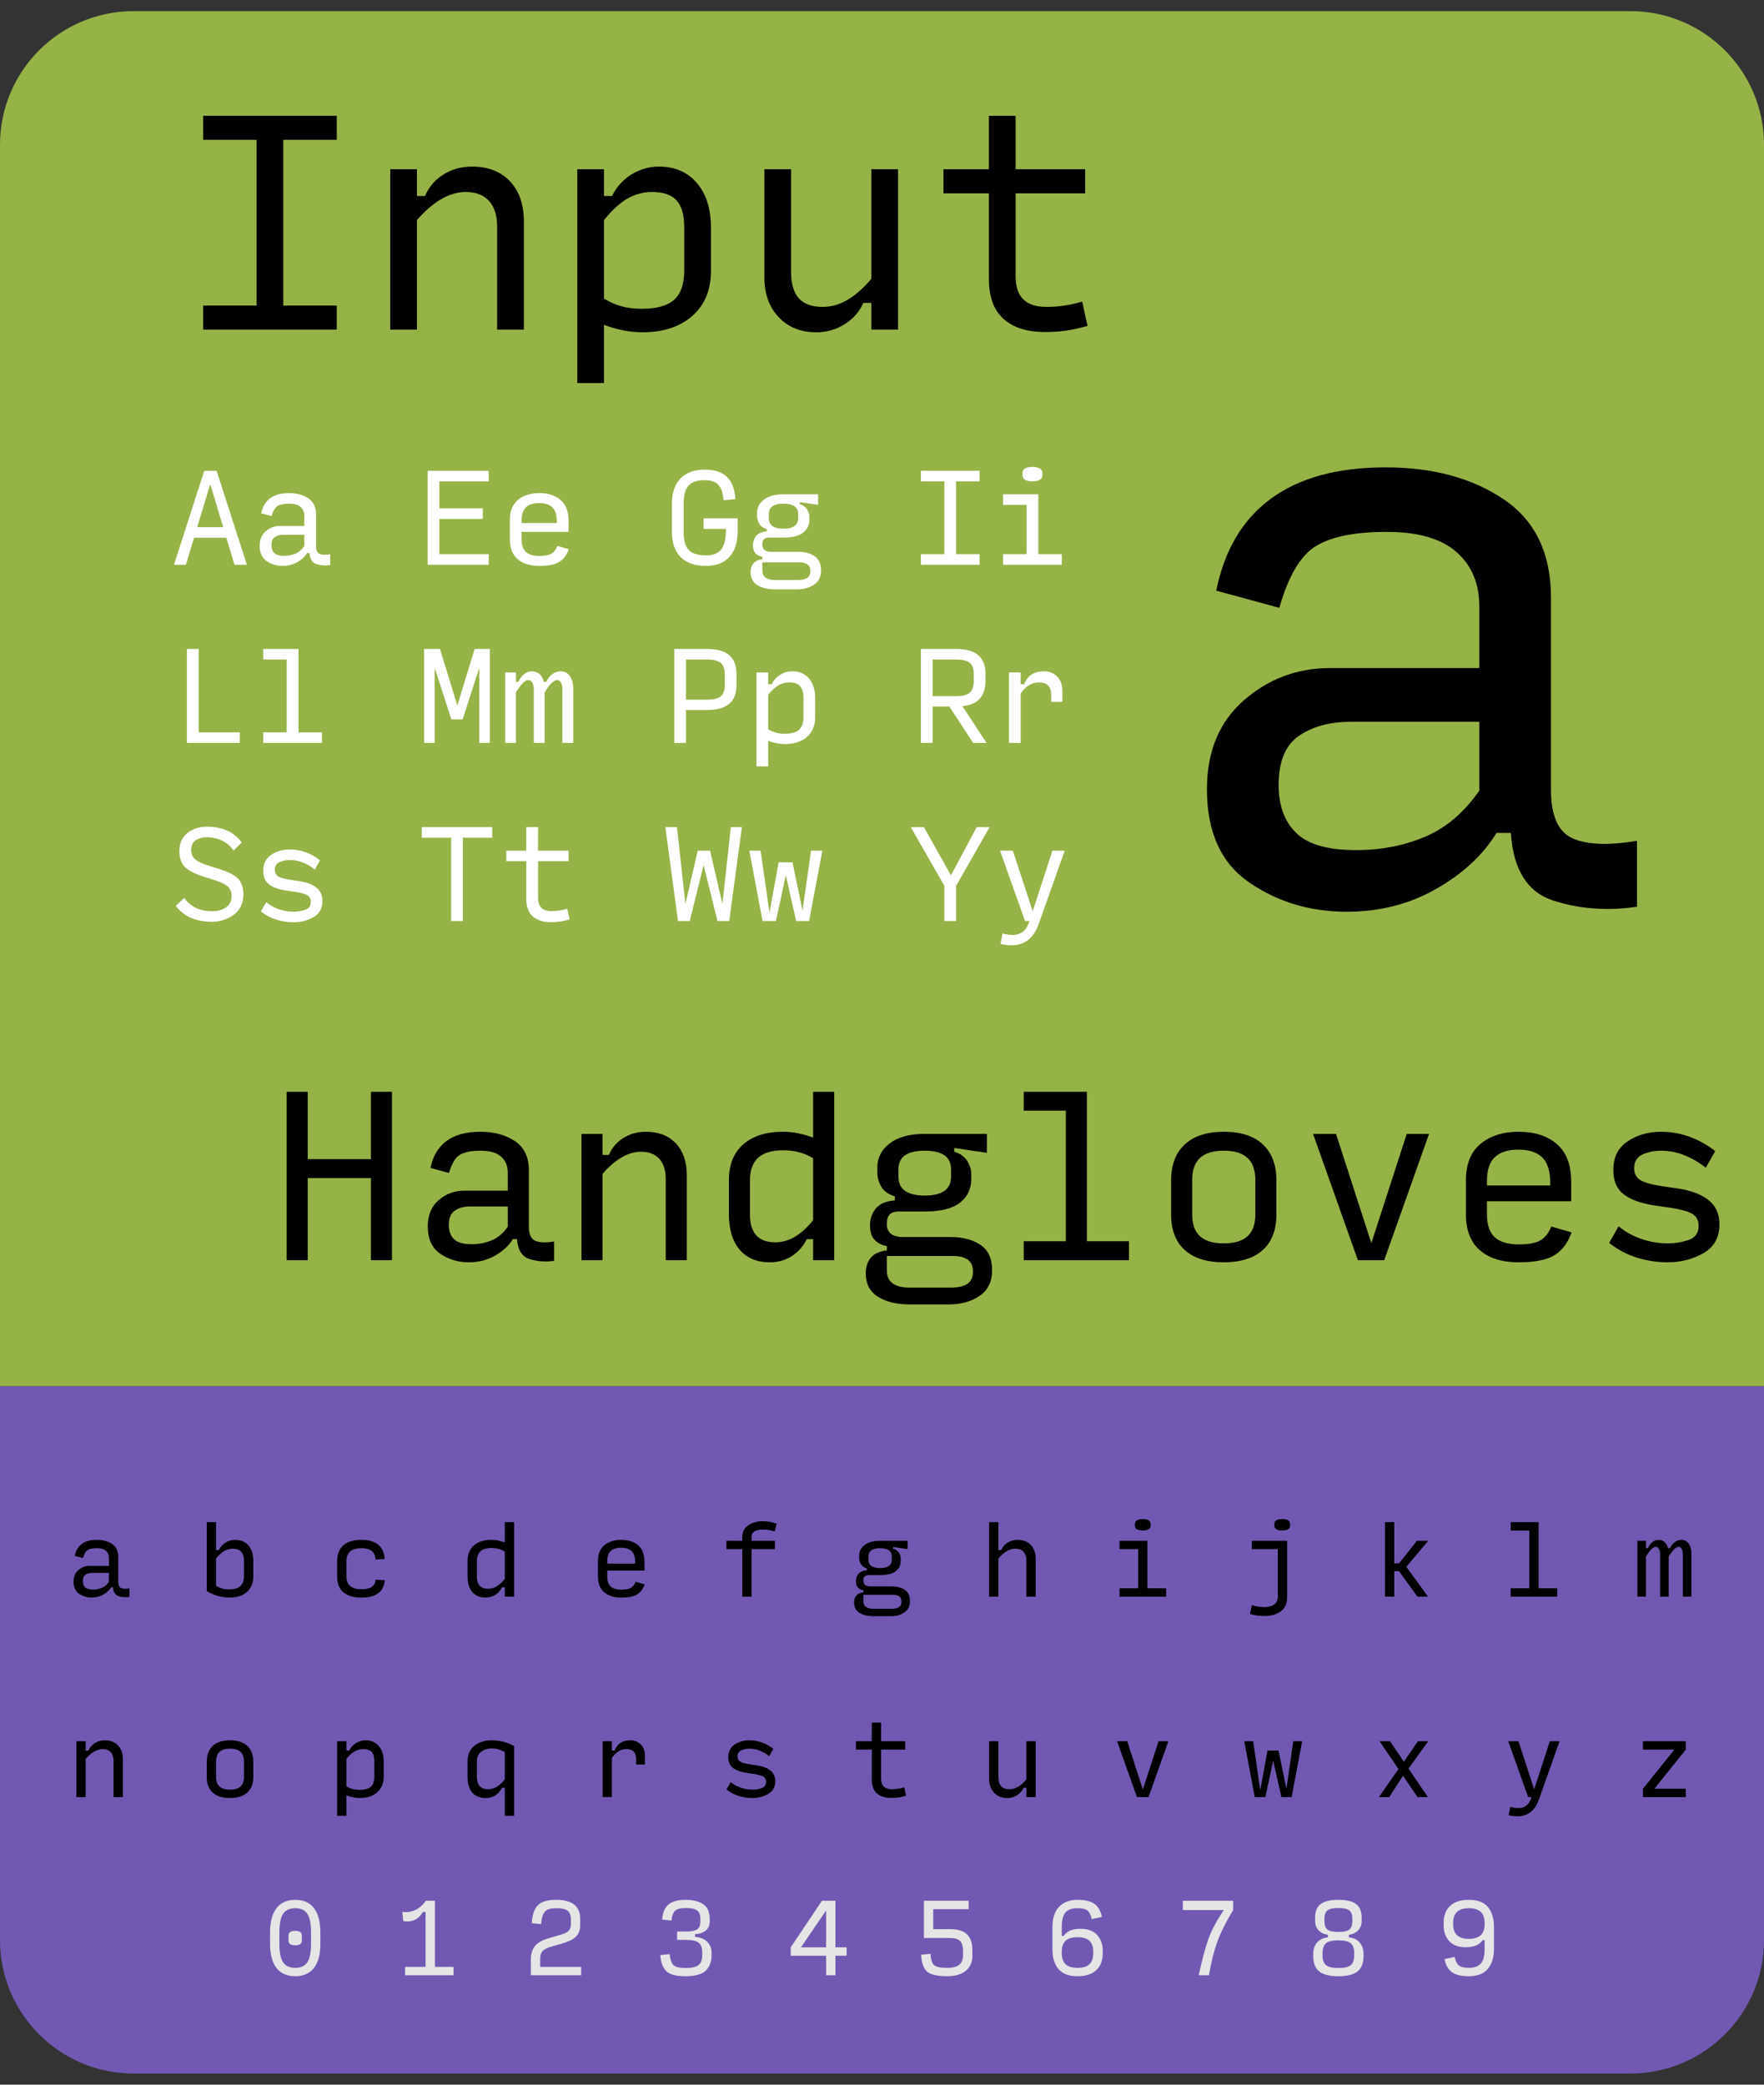 <?xml version="1.0" encoding="UTF-8"?>
<svg xmlns="http://www.w3.org/2000/svg" xmlns:xlink="http://www.w3.org/1999/xlink" width="396pt" height="468pt" viewBox="0 0 396 468" version="1.1">
<rect x="0" y="0" width="396" height="468" fill="#333333" stroke="none"/>
<defs>
<g>
<symbol overflow="visible" id="glyph0-0">
<path style="stroke:none;" d="M 3 15 L 3 -51 L 39 -51 L 39 15 Z M 9 9 L 33 9 L 33 -45 L 9 -45 Z M 9 9 "/>
</symbol>
<symbol overflow="visible" id="glyph0-1">
<path style="stroke:none;" d="M 6 0 L 6 -5.398 L 18 -5.398 L 18 -42.602 L 6 -42.602 L 6 -48 L 36 -48 L 36 -42.602 L 24 -42.602 L 24 -5.398 L 36 -5.398 L 36 0 Z M 6 0 "/>
</symbol>
<symbol overflow="visible" id="glyph0-2">
<path style="stroke:none;" d="M 6 0 L 6 -36 L 12 -36 L 12 -30 L 13.801 -30 C 14.68 -32.039 16.059 -33.648 17.941 -34.828 C 19.82 -36.008 21.961 -36.602 24.359 -36.602 C 27.961 -36.602 30.801 -35.5 32.879 -33.301 C 34.961 -31.102 36 -28.102 36 -24.301 L 36 0 L 30 0 L 30 -23.102 C 30 -25.621 29.391 -27.551 28.172 -28.891 C 26.949 -30.23 25.199 -30.898 22.922 -30.898 C 21.121 -30.898 19.289 -30.359 17.43 -29.281 C 15.57 -28.199 13.762 -26.641 12 -24.602 L 12 0 Z M 6 0 "/>
</symbol>
<symbol overflow="visible" id="glyph0-3">
<path style="stroke:none;" d="M 20.461 -4.68 C 23.82 -4.68 26.25 -5.359 27.75 -6.719 C 29.25 -8.078 30 -10.262 30 -13.262 L 30 -22.98 C 30 -25.738 29.43 -27.75 28.289 -29.012 C 27.148 -30.27 25.32 -30.898 22.801 -30.898 C 20.801 -30.898 18.941 -30.398 17.219 -29.398 C 15.5 -28.398 13.762 -26.801 12 -24.602 L 12 -6.961 C 13.238 -6.199 14.531 -5.629 15.871 -5.25 C 17.211 -4.871 18.738 -4.68 20.461 -4.68 Z M 20.52 0.602 C 19.16 0.602 17.73 0.449 16.23 0.148 C 14.73 -0.152 13.32 -0.559 12 -1.078 L 12 12 L 6 12 L 6 -36 L 12 -36 L 12 -30 L 13.801 -30 C 14.801 -32.039 16.25 -33.648 18.148 -34.828 C 20.051 -36.008 22.102 -36.602 24.301 -36.602 C 27.898 -36.602 30.75 -35.371 32.852 -32.91 C 34.949 -30.449 36 -27.121 36 -22.922 L 36 -13.141 C 36 -8.898 34.609 -5.551 31.828 -3.09 C 29.051 -0.629 25.281 0.602 20.52 0.602 Z M 20.52 0.602 "/>
</symbol>
<symbol overflow="visible" id="glyph0-4">
<path style="stroke:none;" d="M 17.641 0.602 C 14.16 0.602 11.352 -0.531 9.211 -2.789 C 7.07 -5.051 6 -8.02 6 -11.699 L 6 -36 L 12 -36 L 12 -12.898 C 12 -10.258 12.578 -8.301 13.738 -7.02 C 14.898 -5.738 16.68 -5.102 19.078 -5.102 C 20.961 -5.102 22.789 -5.609 24.57 -6.629 C 26.352 -7.648 28.16 -9.238 30 -11.398 L 30 -36 L 36 -36 L 36 0 L 30 0 L 30 -6 L 28.199 -6 C 27.359 -4.039 25.969 -2.449 24.031 -1.23 C 22.09 -0.012 19.961 0.602 17.641 0.602 Z M 17.641 0.602 "/>
</symbol>
<symbol overflow="visible" id="glyph0-5">
<path style="stroke:none;" d="M 26.941 0.539 C 22.98 0.539 19.898 -0.441 17.699 -2.398 C 15.5 -4.359 14.398 -7.359 14.398 -11.398 L 14.398 -30.602 L 4.199 -30.602 L 4.199 -36 L 14.398 -36 L 14.398 -48 L 20.398 -48 L 20.398 -36 L 36 -36 L 36 -30.602 L 20.398 -30.602 L 20.398 -11.941 C 20.398 -9.621 20.98 -7.898 22.141 -6.781 C 23.301 -5.66 25.02 -5.102 27.301 -5.102 C 28.82 -5.102 30.238 -5.211 31.559 -5.43 C 32.879 -5.648 34.141 -5.941 35.34 -6.301 L 36.539 -0.84 C 35.18 -0.441 33.73 -0.109 32.191 0.148 C 30.652 0.41 28.898 0.539 26.941 0.539 Z M 26.941 0.539 "/>
</symbol>
<symbol overflow="visible" id="glyph1-0">
<path style="stroke:none;" d="M 1.316 6.59 L 1.316 -22.41 L 17.137 -22.41 L 17.137 6.59 Z M 3.953 3.953 L 14.5 3.953 L 14.5 -19.773 L 3.953 -19.773 Z M 3.953 3.953 "/>
</symbol>
<symbol overflow="visible" id="glyph1-1">
<path style="stroke:none;" d="M 12.102 -8.438 L 9.199 -18.113 L 6.273 -8.438 Z M 14.633 0 L 12.812 -6.062 L 5.562 -6.062 L 3.742 0 L 1.055 0 L 7.855 -21.09 L 10.625 -21.09 L 17.426 0 Z M 14.633 0 "/>
</symbol>
<symbol overflow="visible" id="glyph1-2">
<path style="stroke:none;" d="M 7.328 -2.004 C 8.242 -2.004 9.086 -2.168 9.859 -2.492 C 10.633 -2.816 11.301 -3.383 11.863 -4.191 L 11.863 -6.723 L 7.117 -6.723 C 6.363 -6.723 5.734 -6.551 5.234 -6.207 C 4.734 -5.867 4.48 -5.266 4.48 -4.402 C 4.48 -3.648 4.695 -3.059 5.129 -2.637 C 5.559 -2.215 6.293 -2.004 7.328 -2.004 Z M 6.988 0.262 C 5.652 0.262 4.461 -0.094 3.414 -0.805 C 2.367 -1.516 1.844 -2.664 1.844 -4.246 C 1.844 -5.633 2.297 -6.723 3.203 -7.512 C 4.109 -8.305 5.168 -8.699 6.379 -8.699 L 11.863 -8.699 L 11.863 -10.969 C 11.863 -11.812 11.582 -12.48 11.02 -12.973 C 10.457 -13.465 9.605 -13.711 8.461 -13.711 C 7.301 -13.711 6.438 -13.539 5.867 -13.195 C 5.297 -12.852 4.844 -12.094 4.508 -10.914 L 2.188 -11.547 C 2.488 -13.043 3.16 -14.172 4.203 -14.934 C 5.25 -15.699 6.652 -16.082 8.41 -16.082 C 10.148 -16.082 11.602 -15.691 12.762 -14.91 C 13.922 -14.129 14.5 -12.918 14.5 -11.285 L 14.5 -4.219 C 14.5 -3.27 14.762 -2.676 15.289 -2.438 C 15.816 -2.199 16.609 -2.172 17.664 -2.348 L 17.664 0.078 C 16.574 0.238 15.551 0.164 14.594 -0.145 C 13.637 -0.453 13.113 -1.281 13.023 -2.637 L 12.496 -2.637 C 12.004 -1.828 11.266 -1.141 10.281 -0.578 C 9.297 -0.016 8.199 0.262 6.988 0.262 Z M 6.988 0.262 "/>
</symbol>
<symbol overflow="visible" id="glyph1-3">
<g>
</g>
</symbol>
<symbol overflow="visible" id="glyph1-4">
<path style="stroke:none;" d="M 2.637 0 L 2.637 -21.09 L 16.344 -21.09 L 16.344 -18.719 L 5.273 -18.719 L 5.273 -12.656 L 15.027 -12.656 L 15.027 -10.281 L 5.273 -10.281 L 5.273 -2.371 L 16.344 -2.371 L 16.344 0 Z M 2.637 0 "/>
</symbol>
<symbol overflow="visible" id="glyph1-5">
<path style="stroke:none;" d="M 15.871 -3.48 C 15.395 -2.16 14.676 -1.207 13.711 -0.621 C 12.742 -0.031 11.258 0.262 9.254 0.262 C 7.164 0.262 5.535 -0.242 4.375 -1.254 C 3.215 -2.262 2.637 -3.762 2.637 -5.746 L 2.637 -9.992 C 2.637 -12.031 3.246 -13.555 4.469 -14.566 C 5.691 -15.578 7.285 -16.082 9.254 -16.082 C 11.238 -16.082 12.832 -15.566 14.027 -14.539 C 15.223 -13.512 15.816 -11.934 15.816 -9.809 L 15.816 -7.383 L 5.273 -7.383 L 5.273 -5.723 C 5.273 -4.402 5.602 -3.449 6.262 -2.859 C 6.922 -2.27 7.91 -1.977 9.227 -1.977 C 10.492 -1.977 11.414 -2.152 11.996 -2.504 C 12.574 -2.855 13.016 -3.426 13.312 -4.219 Z M 5.273 -9.992 L 5.273 -9.359 L 13.184 -9.359 L 13.184 -9.754 C 13.184 -11.18 12.852 -12.215 12.191 -12.867 C 11.535 -13.516 10.547 -13.84 9.227 -13.84 C 7.91 -13.84 6.922 -13.527 6.262 -12.906 C 5.602 -12.281 5.273 -11.309 5.273 -9.992 Z M 5.273 -9.992 "/>
</symbol>
<symbol overflow="visible" id="glyph1-6">
<path style="stroke:none;" d="M 9.754 0.262 C 7.293 0.262 5.406 -0.391 4.086 -1.699 C 2.77 -3.008 2.109 -4.879 2.109 -7.301 L 2.109 -13.684 C 2.109 -16.145 2.75 -18.039 4.035 -19.363 C 5.316 -20.691 7.145 -21.355 9.516 -21.355 C 11.68 -21.355 13.328 -20.809 14.461 -19.719 C 15.594 -18.629 16.223 -16.969 16.344 -14.738 L 13.711 -14.473 C 13.57 -16.109 13.172 -17.27 12.523 -17.953 C 11.871 -18.641 10.863 -18.98 9.492 -18.98 C 7.785 -18.98 6.57 -18.574 5.84 -17.758 C 5.109 -16.938 4.746 -15.582 4.746 -13.684 L 4.746 -7.301 C 4.746 -5.422 5.133 -4.086 5.906 -3.297 C 6.68 -2.504 7.961 -2.109 9.754 -2.109 C 11.371 -2.109 12.523 -2.562 13.207 -3.469 C 13.895 -4.371 14.238 -5.898 14.238 -8.039 L 9.227 -8.039 L 9.227 -10.414 L 16.871 -10.414 L 16.871 -7.566 C 16.871 -5.055 16.258 -3.121 15.027 -1.766 C 13.797 -0.414 12.039 0.262 9.754 0.262 Z M 9.754 0.262 "/>
</symbol>
<symbol overflow="visible" id="glyph1-7">
<path style="stroke:none;" d="M 17.137 1.266 C 17.137 2.688 16.613 3.758 15.566 4.469 C 14.523 5.18 13.242 5.535 11.73 5.535 L 6.777 5.535 C 5.195 5.535 3.887 5.219 2.859 4.586 C 1.832 3.953 1.316 2.98 1.316 1.66 C 1.316 0.816 1.543 0.145 1.992 -0.355 C 2.438 -0.855 3.094 -1.141 3.953 -1.211 L 3.953 -1.766 C 3.34 -1.871 2.836 -2.125 2.438 -2.531 C 2.043 -2.934 1.844 -3.559 1.844 -4.402 C 1.844 -5.16 2.082 -5.84 2.559 -6.445 C 3.031 -7.051 3.832 -7.398 4.957 -7.488 L 4.957 -7.988 C 4.094 -8.27 3.516 -8.695 3.215 -9.266 C 2.918 -9.836 2.77 -10.387 2.77 -10.914 L 2.77 -11.625 C 2.77 -12.84 3.285 -13.84 4.324 -14.633 C 5.359 -15.422 6.82 -15.816 8.699 -15.816 L 16.477 -15.816 L 16.477 -13.445 L 12.391 -14.051 L 12.391 -13.578 C 13.094 -13.383 13.625 -13.016 13.984 -12.469 C 14.344 -11.926 14.527 -11.379 14.527 -10.836 L 14.527 -10.148 C 14.527 -8.938 14.062 -7.957 13.129 -7.211 C 12.199 -6.465 10.688 -6.09 8.594 -6.09 L 5.406 -6.09 C 4.93 -6.09 4.57 -5.973 4.324 -5.734 C 4.078 -5.496 3.953 -5.098 3.953 -4.535 C 3.953 -3.988 4.125 -3.582 4.469 -3.309 C 4.812 -3.035 5.324 -2.898 6.012 -2.898 L 11.996 -2.898 C 13.473 -2.898 14.699 -2.574 15.672 -1.926 C 16.648 -1.273 17.137 -0.211 17.137 1.266 Z M 8.699 -8.094 C 9.773 -8.094 10.59 -8.285 11.152 -8.672 C 11.715 -9.059 11.996 -9.668 11.996 -10.492 L 11.996 -11.336 C 11.996 -12.164 11.715 -12.766 11.152 -13.141 C 10.59 -13.52 9.773 -13.711 8.699 -13.711 C 7.629 -13.711 6.812 -13.52 6.25 -13.141 C 5.688 -12.766 5.406 -12.164 5.406 -11.336 L 5.406 -10.492 C 5.406 -9.668 5.688 -9.059 6.25 -8.672 C 6.812 -8.285 7.629 -8.094 8.699 -8.094 Z M 6.723 3.426 L 12.074 3.426 C 12.867 3.426 13.508 3.277 14 2.98 C 14.492 2.68 14.738 2.16 14.738 1.422 C 14.738 0.719 14.512 0.219 14.066 -0.078 C 13.617 -0.379 13.043 -0.527 12.34 -0.527 L 3.953 -0.527 L 3.953 1.266 C 3.953 1.984 4.191 2.527 4.668 2.887 C 5.141 3.246 5.828 3.426 6.723 3.426 Z M 6.723 3.426 "/>
</symbol>
<symbol overflow="visible" id="glyph1-8">
<path style="stroke:none;" d="M 2.637 0 L 2.637 -2.371 L 7.91 -2.371 L 7.91 -18.719 L 2.637 -18.719 L 2.637 -21.09 L 15.816 -21.09 L 15.816 -18.719 L 10.547 -18.719 L 10.547 -2.371 L 15.816 -2.371 L 15.816 0 Z M 2.637 0 "/>
</symbol>
<symbol overflow="visible" id="glyph1-9">
<path style="stroke:none;" d="M 2.637 0 L 2.637 -2.371 L 7.91 -2.371 L 7.91 -13.445 L 2.637 -13.445 L 2.637 -15.816 L 10.547 -15.816 L 10.547 -2.371 L 15.816 -2.371 L 15.816 0 Z M 9.227 -18.719 C 8.559 -18.719 8.02 -18.824 7.605 -19.035 C 7.191 -19.246 6.988 -19.641 6.988 -20.223 L 6.988 -20.406 C 6.988 -21.004 7.191 -21.41 7.605 -21.633 C 8.02 -21.852 8.559 -21.961 9.227 -21.961 C 9.895 -21.961 10.438 -21.852 10.848 -21.633 C 11.262 -21.414 11.469 -21.004 11.469 -20.406 L 11.469 -20.223 C 11.469 -19.641 11.258 -19.246 10.836 -19.035 C 10.414 -18.824 9.879 -18.719 9.227 -18.719 Z M 9.227 -18.719 "/>
</symbol>
<symbol overflow="visible" id="glyph1-10">
<path style="stroke:none;" d="M 3.953 0 L 3.953 -21.09 L 6.59 -21.09 L 6.59 -2.371 L 15.816 -2.371 L 15.816 0 Z M 3.953 0 "/>
</symbol>
<symbol overflow="visible" id="glyph1-11">
<path style="stroke:none;" d="M 2.637 0 L 2.637 -2.371 L 7.91 -2.371 L 7.91 -18.719 L 2.637 -18.719 L 2.637 -21.09 L 10.547 -21.09 L 10.547 -2.371 L 15.816 -2.371 L 15.816 0 Z M 2.637 0 "/>
</symbol>
<symbol overflow="visible" id="glyph1-12">
<path style="stroke:none;" d="M 7.961 -5.273 L 4.219 -16.848 L 4.219 0 L 1.844 0 L 1.844 -21.09 L 5.406 -21.09 L 9.305 -8.41 L 13.184 -21.09 L 16.609 -21.09 L 16.609 0 L 14.238 0 L 14.238 -16.871 L 10.492 -5.273 Z M 7.961 -5.273 "/>
</symbol>
<symbol overflow="visible" id="glyph1-13">
<path style="stroke:none;" d="M 4.008 -11.336 L 4.008 0 L 1.582 0 L 1.582 -15.816 L 4.008 -15.816 L 4.008 -13.711 L 4.535 -13.711 C 4.867 -14.449 5.309 -15.027 5.852 -15.449 C 6.398 -15.871 6.969 -16.082 7.566 -16.082 C 8.25 -16.082 8.828 -15.875 9.293 -15.461 C 9.758 -15.047 10.078 -14.465 10.254 -13.711 L 10.836 -13.711 C 11.168 -14.449 11.621 -15.027 12.191 -15.449 C 12.766 -15.871 13.375 -16.082 14.027 -16.082 C 14.906 -16.082 15.598 -15.727 16.109 -15.016 C 16.617 -14.305 16.871 -13.34 16.871 -12.129 L 16.871 0 L 14.449 0 L 14.449 -11.707 C 14.449 -12.496 14.344 -13.094 14.133 -13.5 C 13.922 -13.902 13.613 -14.105 13.207 -14.105 C 12.875 -14.105 12.457 -13.859 11.957 -13.367 C 11.457 -12.875 10.949 -12.199 10.441 -11.336 L 10.441 0 L 8.016 0 L 8.016 -11.707 C 8.016 -12.496 7.906 -13.094 7.684 -13.5 C 7.465 -13.902 7.152 -14.105 6.75 -14.105 C 6.398 -14.105 5.988 -13.867 5.523 -13.395 C 5.059 -12.918 4.551 -12.234 4.008 -11.336 Z M 4.008 -11.336 "/>
</symbol>
<symbol overflow="visible" id="glyph1-14">
<path style="stroke:none;" d="M 2.637 0 L 2.637 -21.09 L 10.043 -21.09 C 12.242 -21.09 13.887 -20.629 14.973 -19.707 C 16.062 -18.785 16.609 -17.391 16.609 -15.527 L 16.609 -12.945 C 16.609 -11.082 16.059 -9.688 14.961 -8.766 C 13.863 -7.844 12.215 -7.383 10.02 -7.383 L 5.273 -7.383 L 5.273 0 Z M 5.273 -9.703 L 10.02 -9.703 C 11.441 -9.703 12.457 -9.953 13.062 -10.453 C 13.668 -10.953 13.973 -11.801 13.973 -12.996 L 13.973 -15.422 C 13.973 -16.617 13.668 -17.465 13.062 -17.969 C 12.457 -18.469 11.441 -18.719 10.02 -18.719 L 5.273 -18.719 Z M 5.273 -9.703 "/>
</symbol>
<symbol overflow="visible" id="glyph1-15">
<path style="stroke:none;" d="M 8.988 -2.055 C 10.465 -2.055 11.535 -2.355 12.191 -2.953 C 12.852 -3.551 13.184 -4.508 13.184 -5.828 L 13.184 -10.098 C 13.184 -11.309 12.93 -12.191 12.43 -12.746 C 11.93 -13.301 11.125 -13.578 10.02 -13.578 C 9.141 -13.578 8.32 -13.359 7.566 -12.918 C 6.812 -12.48 6.047 -11.777 5.273 -10.809 L 5.273 -3.059 C 5.816 -2.723 6.383 -2.473 6.973 -2.309 C 7.562 -2.141 8.234 -2.055 8.988 -2.055 Z M 9.016 0.262 C 8.418 0.262 7.789 0.199 7.133 0.066 C 6.473 -0.066 5.852 -0.246 5.273 -0.473 L 5.273 5.273 L 2.637 5.273 L 2.637 -15.816 L 5.273 -15.816 L 5.273 -13.184 L 6.062 -13.184 C 6.504 -14.078 7.141 -14.785 7.977 -15.305 C 8.809 -15.824 9.711 -16.082 10.676 -16.082 C 12.258 -16.082 13.512 -15.543 14.434 -14.461 C 15.355 -13.379 15.816 -11.918 15.816 -10.07 L 15.816 -5.773 C 15.816 -3.91 15.207 -2.438 13.984 -1.359 C 12.766 -0.277 11.109 0.262 9.016 0.262 Z M 9.016 0.262 "/>
</symbol>
<symbol overflow="visible" id="glyph1-16">
<path style="stroke:none;" d="M 5.273 -10.492 L 10.547 -10.492 C 11.969 -10.492 12.984 -10.754 13.59 -11.27 C 14.195 -11.789 14.5 -12.664 14.5 -13.895 L 14.5 -15.527 C 14.5 -16.688 14.195 -17.512 13.59 -17.992 C 12.984 -18.477 11.969 -18.719 10.547 -18.719 L 5.273 -18.719 Z M 5.273 0 L 2.637 0 L 2.637 -21.09 L 10.57 -21.09 C 12.77 -21.09 14.414 -20.629 15.5 -19.707 C 16.59 -18.785 17.137 -17.391 17.137 -15.527 L 17.137 -13.895 C 17.137 -12.207 16.711 -10.887 15.859 -9.938 C 15.004 -8.988 13.711 -8.426 11.969 -8.25 L 17.375 0 L 14.367 0 L 9.016 -8.172 L 5.273 -8.172 Z M 5.273 0 "/>
</symbol>
<symbol overflow="visible" id="glyph1-17">
<path style="stroke:none;" d="M 3.953 0 L 3.953 -15.816 L 6.59 -15.816 L 6.59 -13.184 L 7.383 -13.184 C 7.75 -14.184 8.312 -14.918 9.07 -15.383 C 9.824 -15.848 10.738 -16.082 11.812 -16.082 C 12.988 -16.082 13.973 -15.691 14.762 -14.91 C 15.555 -14.129 15.949 -13.023 15.949 -11.602 L 15.949 -9.227 L 13.445 -9.227 L 13.445 -10.652 C 13.445 -11.652 13.223 -12.391 12.773 -12.867 C 12.324 -13.34 11.645 -13.578 10.73 -13.578 C 9.902 -13.578 9.152 -13.375 8.477 -12.973 C 7.801 -12.566 7.172 -11.934 6.59 -11.074 L 6.59 0 Z M 3.953 0 "/>
</symbol>
<symbol overflow="visible" id="glyph1-18">
<path style="stroke:none;" d="M 9.57 0.156 C 7.988 0.156 6.512 -0.098 5.141 -0.605 C 3.77 -1.117 2.539 -2.047 1.449 -3.402 L 3.348 -5.195 C 4.086 -4.191 4.969 -3.445 5.996 -2.953 C 7.023 -2.461 8.242 -2.215 9.648 -2.215 C 10.949 -2.215 12 -2.52 12.801 -3.125 C 13.602 -3.73 14 -4.551 14 -5.59 C 14 -6.59 13.656 -7.359 12.973 -7.895 C 12.285 -8.43 10.934 -9 8.91 -9.598 C 6.344 -10.336 4.598 -11.133 3.664 -11.996 C 2.734 -12.855 2.266 -14.078 2.266 -15.66 C 2.266 -17.488 2.879 -18.867 4.098 -19.801 C 5.32 -20.73 6.801 -21.195 8.543 -21.195 C 10.02 -21.195 11.418 -20.938 12.746 -20.418 C 14.074 -19.898 15.246 -18.98 16.266 -17.664 L 14.449 -15.844 C 13.746 -16.848 12.867 -17.594 11.812 -18.086 C 10.758 -18.578 9.684 -18.824 8.594 -18.824 C 7.488 -18.824 6.602 -18.598 5.934 -18.152 C 5.266 -17.703 4.93 -16.953 4.93 -15.898 C 4.93 -14.965 5.293 -14.23 6.023 -13.695 C 6.754 -13.16 8.191 -12.586 10.336 -11.969 C 12.762 -11.266 14.418 -10.496 15.305 -9.664 C 16.191 -8.828 16.637 -7.617 16.637 -6.039 C 16.637 -4.016 15.914 -2.477 14.473 -1.422 C 13.031 -0.367 11.398 0.156 9.57 0.156 Z M 9.57 0.156 "/>
</symbol>
<symbol overflow="visible" id="glyph1-19">
<path style="stroke:none;" d="M 9.438 0.262 C 8.102 0.262 6.812 0.066 5.562 -0.328 C 4.316 -0.723 3.164 -1.336 2.109 -2.16 L 3.297 -4.246 C 4.156 -3.543 5.117 -3.012 6.184 -2.648 C 7.246 -2.289 8.332 -2.109 9.438 -2.109 C 10.352 -2.109 11.227 -2.25 12.062 -2.531 C 12.898 -2.812 13.312 -3.41 13.312 -4.324 C 13.312 -5.078 12.973 -5.617 12.285 -5.934 C 11.602 -6.25 10.344 -6.52 8.516 -6.75 C 6.582 -6.977 5.117 -7.43 4.125 -8.105 C 3.133 -8.781 2.637 -9.852 2.637 -11.309 C 2.637 -12.891 3.234 -14.082 4.43 -14.883 C 5.625 -15.684 7.012 -16.082 8.594 -16.082 C 9.844 -16.082 11.043 -15.871 12.191 -15.449 C 13.344 -15.027 14.414 -14.43 15.395 -13.656 L 14.211 -11.574 C 13.402 -12.223 12.523 -12.742 11.574 -13.129 C 10.625 -13.516 9.633 -13.711 8.594 -13.711 C 7.75 -13.711 6.98 -13.551 6.289 -13.234 C 5.594 -12.918 5.246 -12.34 5.246 -11.496 C 5.246 -10.773 5.566 -10.25 6.207 -9.926 C 6.852 -9.602 8.086 -9.324 9.914 -9.094 C 11.918 -8.867 13.418 -8.379 14.422 -7.633 C 15.422 -6.887 15.922 -5.844 15.922 -4.508 C 15.922 -2.855 15.254 -1.648 13.922 -0.883 C 12.586 -0.117 11.09 0.262 9.438 0.262 Z M 9.438 0.262 "/>
</symbol>
<symbol overflow="visible" id="glyph1-20">
<path style="stroke:none;" d="M 7.91 0 L 7.91 -18.719 L 1.316 -18.719 L 1.316 -21.09 L 17.137 -21.09 L 17.137 -18.719 L 10.547 -18.719 L 10.547 0 Z M 7.91 0 "/>
</symbol>
<symbol overflow="visible" id="glyph1-21">
<path style="stroke:none;" d="M 11.836 0.238 C 10.098 0.238 8.742 -0.191 7.777 -1.055 C 6.812 -1.914 6.328 -3.234 6.328 -5.008 L 6.328 -13.445 L 1.844 -13.445 L 1.844 -15.816 L 6.328 -15.816 L 6.328 -21.09 L 8.965 -21.09 L 8.965 -15.816 L 15.816 -15.816 L 15.816 -13.445 L 8.965 -13.445 L 8.965 -5.246 C 8.965 -4.227 9.219 -3.473 9.727 -2.98 C 10.238 -2.488 10.992 -2.242 11.996 -2.242 C 12.664 -2.242 13.289 -2.289 13.867 -2.387 C 14.445 -2.484 15 -2.609 15.527 -2.77 L 16.055 -0.367 C 15.457 -0.191 14.82 -0.047 14.145 0.066 C 13.469 0.18 12.699 0.238 11.836 0.238 Z M 11.836 0.238 "/>
</symbol>
<symbol overflow="visible" id="glyph1-22">
<path style="stroke:none;" d="M 12.34 0 L 9.227 -12.574 L 6.117 0 L 3.48 0 L 0.633 -21.09 L 3.242 -21.09 L 5.141 -3.875 L 7.91 -15.816 L 10.676 -15.816 L 13.445 -3.875 L 15.344 -21.09 L 17.82 -21.09 L 14.973 0 Z M 12.34 0 "/>
</symbol>
<symbol overflow="visible" id="glyph1-23">
<path style="stroke:none;" d="M 11.547 0 L 9.227 -10.309 L 7.012 0 L 4.008 0 L 1.027 -15.816 L 3.559 -15.816 L 5.562 -1.926 L 7.617 -13.184 L 10.73 -13.184 L 12.973 -2.348 L 14.895 -15.816 L 17.426 -15.816 L 14.449 0 Z M 11.547 0 "/>
</symbol>
<symbol overflow="visible" id="glyph1-24">
<path style="stroke:none;" d="M 10.547 0 L 7.91 0 L 7.91 -7.91 L 0.367 -21.09 L 3.32 -21.09 L 9.387 -10.281 L 15.16 -21.09 L 18.059 -21.09 L 10.547 -7.91 Z M 10.547 0 "/>
</symbol>
<symbol overflow="visible" id="glyph1-25">
<path style="stroke:none;" d="M 4.535 5.43 C 4.113 5.43 3.699 5.406 3.297 5.352 C 2.891 5.301 2.477 5.23 2.055 5.141 L 2.504 2.793 C 2.961 2.898 3.387 2.98 3.781 3.031 C 4.18 3.086 4.543 3.109 4.879 3.109 C 5.688 3.109 6.402 2.883 7.027 2.426 C 7.648 1.969 8.129 1.238 8.461 0.238 L 8.543 0 L 7.566 0 L 1.949 -15.816 L 4.824 -15.816 L 9.281 -2.215 L 13.711 -15.816 L 16.477 -15.816 L 10.676 0.527 C 10.078 2.23 9.266 3.477 8.238 4.258 C 7.211 5.039 5.977 5.43 4.535 5.43 Z M 4.535 5.43 "/>
</symbol>
<symbol overflow="visible" id="glyph2-0">
<path style="stroke:none;" d="M 8.047 40.227 L 8.047 -136.773 L 104.59 -136.773 L 104.59 40.227 Z M 24.137 24.137 L 88.5 24.137 L 88.5 -120.684 L 24.137 -120.684 Z M 24.137 24.137 "/>
</symbol>
<symbol overflow="visible" id="glyph2-1">
<path style="stroke:none;" d="M 44.734 -12.23 C 50.312 -12.23 55.461 -13.223 60.18 -15.207 C 64.898 -17.191 68.977 -20.648 72.41 -25.586 L 72.41 -41.031 L 43.445 -41.031 C 38.832 -41.031 34.996 -39.984 31.941 -37.895 C 28.883 -35.801 27.355 -32.129 27.355 -26.871 C 27.355 -22.258 28.668 -18.664 31.297 -16.09 C 33.926 -13.516 38.402 -12.23 44.734 -12.23 Z M 42.641 1.609 C 34.488 1.609 27.219 -0.562 20.836 -4.906 C 14.453 -9.25 11.262 -16.25 11.262 -25.906 C 11.262 -34.383 14.027 -41.031 19.551 -45.859 C 25.074 -50.688 31.539 -53.102 38.941 -53.102 L 72.41 -53.102 L 72.41 -66.938 C 72.41 -72.086 70.691 -76.164 67.262 -79.168 C 63.828 -82.172 58.625 -83.672 51.652 -83.672 C 44.57 -83.672 39.289 -82.625 35.801 -80.535 C 32.316 -78.441 29.555 -73.805 27.516 -66.617 L 13.355 -70.477 C 15.18 -79.598 19.281 -86.488 25.664 -91.156 C 32.047 -95.82 40.602 -98.156 51.328 -98.156 C 61.949 -98.156 70.801 -95.77 77.879 -90.992 C 84.961 -86.219 88.5 -78.844 88.5 -68.867 L 88.5 -25.746 C 88.5 -19.953 90.109 -16.332 93.328 -14.883 C 96.547 -13.434 101.371 -13.25 107.809 -14.32 L 107.809 0.484 C 101.156 1.449 94.91 0.992 89.062 -0.887 C 83.215 -2.762 80.027 -7.832 79.488 -16.09 L 76.27 -16.09 C 73.266 -11.156 68.762 -6.973 62.754 -3.539 C 56.746 -0.105 50.043 1.609 42.641 1.609 Z M 42.641 1.609 "/>
</symbol>
<symbol overflow="visible" id="glyph3-0">
<path style="stroke:none;" d="M 2.363 11.816 L 2.363 -40.184 L 30.727 -40.184 L 30.727 11.816 Z M 7.09 7.09 L 26 7.09 L 26 -35.453 L 7.09 -35.453 Z M 7.09 7.09 "/>
</symbol>
<symbol overflow="visible" id="glyph3-1">
<path style="stroke:none;" d="M 4.727 0 L 4.727 -37.816 L 9.453 -37.816 L 9.453 -22.691 L 23.637 -22.691 L 23.637 -37.816 L 28.363 -37.816 L 28.363 0 L 23.637 0 L 23.637 -18.438 L 9.453 -18.438 L 9.453 0 Z M 4.727 0 "/>
</symbol>
<symbol overflow="visible" id="glyph3-2">
<path style="stroke:none;" d="M 13.141 -3.594 C 14.781 -3.594 16.293 -3.883 17.68 -4.469 C 19.066 -5.051 20.266 -6.066 21.273 -7.516 L 21.273 -12.055 L 12.762 -12.055 C 11.406 -12.055 10.281 -11.746 9.383 -11.133 C 8.484 -10.52 8.035 -9.438 8.035 -7.895 C 8.035 -6.539 8.422 -5.484 9.195 -4.727 C 9.969 -3.969 11.281 -3.594 13.141 -3.594 Z M 12.527 0.473 C 10.133 0.473 7.996 -0.164 6.121 -1.441 C 4.246 -2.719 3.309 -4.773 3.309 -7.609 C 3.309 -10.102 4.121 -12.055 5.742 -13.473 C 7.367 -14.891 9.266 -15.602 11.441 -15.602 L 21.273 -15.602 L 21.273 -19.664 C 21.273 -21.176 20.77 -22.375 19.762 -23.258 C 18.754 -24.141 17.223 -24.582 15.176 -24.582 C 13.094 -24.582 11.543 -24.273 10.52 -23.66 C 9.496 -23.047 8.684 -21.684 8.082 -19.57 L 3.922 -20.707 C 4.457 -23.387 5.664 -25.41 7.539 -26.781 C 9.414 -28.152 11.93 -28.836 15.078 -28.836 C 18.199 -28.836 20.801 -28.137 22.879 -26.734 C 24.961 -25.332 26 -23.164 26 -20.234 L 26 -7.562 C 26 -5.863 26.473 -4.797 27.418 -4.371 C 28.363 -3.945 29.781 -3.891 31.672 -4.207 L 31.672 0.141 C 29.719 0.426 27.883 0.293 26.164 -0.262 C 24.449 -0.812 23.512 -2.301 23.352 -4.727 L 22.406 -4.727 C 21.523 -3.277 20.203 -2.047 18.438 -1.039 C 16.672 -0.031 14.703 0.473 12.527 0.473 Z M 12.527 0.473 "/>
</symbol>
<symbol overflow="visible" id="glyph3-3">
<path style="stroke:none;" d="M 4.727 0 L 4.727 -28.363 L 9.453 -28.363 L 9.453 -23.637 L 10.871 -23.637 C 11.566 -25.242 12.652 -26.512 14.133 -27.441 C 15.613 -28.371 17.301 -28.836 19.191 -28.836 C 22.027 -28.836 24.266 -27.969 25.906 -26.238 C 27.543 -24.504 28.363 -22.141 28.363 -19.145 L 28.363 0 L 23.637 0 L 23.637 -18.199 C 23.637 -20.184 23.156 -21.707 22.195 -22.762 C 21.234 -23.816 19.855 -24.344 18.059 -24.344 C 16.641 -24.344 15.199 -23.922 13.734 -23.07 C 12.27 -22.219 10.84 -20.988 9.453 -19.383 L 9.453 0 Z M 4.727 0 "/>
</symbol>
<symbol overflow="visible" id="glyph3-4">
<path style="stroke:none;" d="M 15.129 -4.02 C 16.672 -4.02 18.137 -4.43 19.523 -5.246 C 20.91 -6.066 22.281 -7.312 23.637 -8.98 L 23.637 -22.879 C 22.66 -23.477 21.621 -23.93 20.516 -24.227 C 19.414 -24.527 18.23 -24.676 16.973 -24.676 C 14.418 -24.676 12.527 -24.117 11.297 -23 C 10.07 -21.879 9.453 -20.184 9.453 -17.918 L 9.453 -10.305 C 9.453 -8.195 9.926 -6.617 10.871 -5.578 C 11.816 -4.539 13.238 -4.02 15.129 -4.02 Z M 22.219 -4.727 C 21.398 -3.09 20.266 -1.812 18.816 -0.898 C 17.367 0.016 15.742 0.473 13.945 0.473 C 11.016 0.473 8.746 -0.473 7.137 -2.363 C 5.531 -4.254 4.727 -6.902 4.727 -10.305 L 4.727 -18.012 C 4.727 -21.445 5.797 -24.109 7.941 -26 C 10.086 -27.891 13.078 -28.836 16.922 -28.836 C 18.027 -28.836 19.16 -28.719 20.328 -28.48 C 21.492 -28.246 22.598 -27.922 23.637 -27.512 L 23.637 -37.816 L 28.363 -37.816 L 28.363 0 L 23.637 0 L 23.637 -4.727 Z M 22.219 -4.727 "/>
</symbol>
<symbol overflow="visible" id="glyph3-5">
<path style="stroke:none;" d="M 30.727 2.27 C 30.727 4.82 29.789 6.738 27.914 8.012 C 26.039 9.289 23.746 9.926 21.035 9.926 L 12.148 9.926 C 9.312 9.926 6.973 9.359 5.129 8.227 C 3.285 7.09 2.363 5.344 2.363 2.977 C 2.363 1.465 2.766 0.262 3.57 -0.637 C 4.375 -1.535 5.547 -2.047 7.09 -2.176 L 7.09 -3.168 C 5.988 -3.355 5.082 -3.812 4.371 -4.539 C 3.664 -5.262 3.309 -6.383 3.309 -7.895 C 3.309 -9.25 3.734 -10.473 4.586 -11.559 C 5.438 -12.645 6.871 -13.27 8.887 -13.426 L 8.887 -14.324 C 7.344 -14.828 6.305 -15.594 5.766 -16.617 C 5.23 -17.641 4.965 -18.625 4.965 -19.57 L 4.965 -20.848 C 4.965 -23.023 5.895 -24.816 7.754 -26.238 C 9.613 -27.656 12.227 -28.363 15.602 -28.363 L 29.547 -28.363 L 29.547 -24.109 L 22.219 -25.195 L 22.219 -24.344 C 23.48 -24 24.434 -23.336 25.078 -22.359 C 25.723 -21.383 26.047 -20.406 26.047 -19.43 L 26.047 -18.199 C 26.047 -16.023 25.211 -14.27 23.543 -12.93 C 21.871 -11.59 19.16 -10.922 15.41 -10.922 L 9.691 -10.922 C 8.84 -10.922 8.195 -10.707 7.754 -10.281 C 7.312 -9.855 7.09 -9.141 7.09 -8.133 C 7.09 -7.156 7.398 -6.422 8.012 -5.934 C 8.625 -5.445 9.551 -5.199 10.777 -5.199 L 21.508 -5.199 C 24.156 -5.199 26.355 -4.617 28.105 -3.449 C 29.852 -2.285 30.727 -0.379 30.727 2.27 Z M 15.602 -14.512 C 17.523 -14.512 18.988 -14.859 19.996 -15.551 C 21.004 -16.246 21.508 -17.332 21.508 -18.816 L 21.508 -20.328 C 21.508 -21.809 21.004 -22.887 19.996 -23.566 C 18.988 -24.242 17.523 -24.582 15.602 -24.582 C 13.68 -24.582 12.211 -24.242 11.203 -23.566 C 10.195 -22.887 9.691 -21.809 9.691 -20.328 L 9.691 -18.816 C 9.691 -17.332 10.195 -16.246 11.203 -15.551 C 12.211 -14.859 13.676 -14.512 15.602 -14.512 Z M 12.055 6.145 L 21.652 6.145 C 23.07 6.145 24.219 5.879 25.102 5.344 C 25.984 4.809 26.426 3.875 26.426 2.551 C 26.426 1.293 26.023 0.395 25.219 -0.141 C 24.414 -0.676 23.383 -0.945 22.125 -0.945 L 7.09 -0.945 L 7.09 2.27 C 7.09 3.562 7.516 4.531 8.367 5.176 C 9.219 5.82 10.449 6.145 12.055 6.145 Z M 12.055 6.145 "/>
</symbol>
<symbol overflow="visible" id="glyph3-6">
<path style="stroke:none;" d="M 4.727 0 L 4.727 -4.254 L 14.184 -4.254 L 14.184 -33.562 L 4.727 -33.562 L 4.727 -37.816 L 18.91 -37.816 L 18.91 -4.254 L 28.363 -4.254 L 28.363 0 Z M 4.727 0 "/>
</symbol>
<symbol overflow="visible" id="glyph3-7">
<path style="stroke:none;" d="M 16.547 0.473 C 12.734 0.473 9.809 -0.449 7.777 -2.293 C 5.742 -4.137 4.727 -6.793 4.727 -10.258 L 4.727 -17.918 C 4.727 -21.414 5.75 -24.109 7.801 -26 C 9.848 -27.891 12.781 -28.836 16.594 -28.836 C 20.375 -28.836 23.281 -27.891 25.316 -26 C 27.348 -24.109 28.363 -21.414 28.363 -17.918 L 28.363 -10.258 C 28.363 -6.793 27.348 -4.137 25.316 -2.293 C 23.281 -0.449 20.359 0.473 16.547 0.473 Z M 16.547 -3.781 C 18.941 -3.781 20.723 -4.316 21.887 -5.391 C 23.055 -6.461 23.637 -8.082 23.637 -10.258 L 23.637 -17.918 C 23.637 -20.188 23.055 -21.863 21.887 -22.949 C 20.723 -24.039 18.941 -24.582 16.547 -24.582 C 14.152 -24.582 12.371 -24.039 11.203 -22.949 C 10.039 -21.863 9.453 -20.184 9.453 -17.918 L 9.453 -10.258 C 9.453 -8.082 10.039 -6.461 11.203 -5.391 C 12.371 -4.316 14.148 -3.781 16.547 -3.781 Z M 16.547 -3.781 "/>
</symbol>
<symbol overflow="visible" id="glyph3-8">
<path style="stroke:none;" d="M 19.477 0 L 13.566 0 L 3.5 -28.363 L 8.652 -28.363 L 16.594 -3.828 L 24.535 -28.363 L 29.547 -28.363 Z M 19.477 0 "/>
</symbol>
<symbol overflow="visible" id="glyph3-9">
<path style="stroke:none;" d="M 28.457 -6.238 C 27.605 -3.875 26.316 -2.168 24.582 -1.109 C 22.848 -0.055 20.184 0.473 16.594 0.473 C 12.844 0.473 9.926 -0.434 7.848 -2.246 C 5.766 -4.059 4.727 -6.746 4.727 -10.305 L 4.727 -17.918 C 4.727 -21.574 5.824 -24.305 8.012 -26.117 C 10.203 -27.93 13.062 -28.836 16.594 -28.836 C 20.152 -28.836 23.008 -27.914 25.148 -26.07 C 27.293 -24.227 28.363 -21.398 28.363 -17.586 L 28.363 -13.238 L 9.453 -13.238 L 9.453 -10.258 C 9.453 -7.895 10.047 -6.184 11.227 -5.129 C 12.41 -4.074 14.184 -3.547 16.547 -3.547 C 18.816 -3.547 20.469 -3.859 21.508 -4.492 C 22.547 -5.121 23.336 -6.145 23.871 -7.562 Z M 9.453 -17.918 L 9.453 -16.781 L 23.637 -16.781 L 23.637 -17.492 C 23.637 -20.043 23.047 -21.902 21.863 -23.07 C 20.684 -24.234 18.91 -24.816 16.547 -24.816 C 14.184 -24.816 12.41 -24.258 11.227 -23.141 C 10.047 -22.02 9.453 -20.281 9.453 -17.918 Z M 9.453 -17.918 "/>
</symbol>
<symbol overflow="visible" id="glyph3-10">
<path style="stroke:none;" d="M 16.922 0.473 C 14.527 0.473 12.211 0.117 9.973 -0.59 C 7.738 -1.301 5.672 -2.395 3.781 -3.875 L 5.91 -7.609 C 7.453 -6.352 9.18 -5.398 11.086 -4.75 C 12.992 -4.105 14.938 -3.781 16.922 -3.781 C 18.562 -3.781 20.129 -4.035 21.629 -4.539 C 23.125 -5.043 23.871 -6.113 23.871 -7.754 C 23.871 -9.109 23.258 -10.07 22.027 -10.637 C 20.801 -11.203 18.547 -11.691 15.27 -12.102 C 11.801 -12.512 9.18 -13.324 7.398 -14.535 C 5.617 -15.75 4.727 -17.664 4.727 -20.281 C 4.727 -23.117 5.797 -25.25 7.941 -26.684 C 10.086 -28.117 12.574 -28.836 15.41 -28.836 C 17.648 -28.836 19.801 -28.457 21.863 -27.703 C 23.93 -26.945 25.844 -25.875 27.605 -24.488 L 25.48 -20.754 C 24.031 -21.918 22.453 -22.848 20.754 -23.543 C 19.051 -24.234 17.27 -24.582 15.41 -24.582 C 13.898 -24.582 12.52 -24.297 11.273 -23.73 C 10.031 -23.164 9.406 -22.125 9.406 -20.609 C 9.406 -19.316 9.984 -18.383 11.133 -17.797 C 12.281 -17.215 14.496 -16.719 17.773 -16.309 C 21.367 -15.898 24.062 -15.023 25.859 -13.684 C 27.656 -12.344 28.551 -10.48 28.551 -8.082 C 28.551 -5.121 27.355 -2.953 24.961 -1.582 C 22.566 -0.211 19.887 0.473 16.922 0.473 Z M 16.922 0.473 "/>
</symbol>
<symbol overflow="visible" id="glyph4-0">
<path style="stroke:none;" d="M 1.047 5.227 L 1.047 -17.773 L 13.59 -17.773 L 13.59 5.227 Z M 3.137 3.137 L 11.5 3.137 L 11.5 -15.684 L 3.137 -15.684 Z M 3.137 3.137 "/>
</symbol>
<symbol overflow="visible" id="glyph4-1">
<path style="stroke:none;" d="M 5.812 -1.59 C 6.539 -1.59 7.207 -1.719 7.82 -1.977 C 8.434 -2.234 8.965 -2.684 9.41 -3.324 L 9.41 -5.332 L 5.645 -5.332 C 5.047 -5.332 4.547 -5.195 4.152 -4.926 C 3.754 -4.652 3.555 -4.176 3.555 -3.492 C 3.555 -2.891 3.727 -2.426 4.066 -2.09 C 4.406 -1.758 4.992 -1.59 5.812 -1.59 Z M 5.539 0.211 C 4.48 0.211 3.539 -0.074 2.707 -0.637 C 1.879 -1.203 1.465 -2.113 1.465 -3.367 C 1.465 -4.469 1.824 -5.332 2.539 -5.961 C 3.258 -6.586 4.098 -6.898 5.059 -6.898 L 9.41 -6.898 L 9.41 -8.699 C 9.41 -9.367 9.188 -9.898 8.738 -10.289 C 8.293 -10.68 7.617 -10.871 6.711 -10.871 C 5.793 -10.871 5.105 -10.738 4.652 -10.465 C 4.199 -10.191 3.84 -9.59 3.574 -8.656 L 1.734 -9.156 C 1.973 -10.344 2.504 -11.238 3.336 -11.844 C 4.164 -12.449 5.277 -12.754 6.672 -12.754 C 8.051 -12.754 9.199 -12.445 10.121 -11.824 C 11.039 -11.203 11.5 -10.246 11.5 -8.949 L 11.5 -3.344 C 11.5 -2.594 11.711 -2.121 12.129 -1.934 C 12.547 -1.746 13.172 -1.723 14.008 -1.859 L 14.008 0.062 C 13.145 0.188 12.332 0.129 11.574 -0.113 C 10.812 -0.359 10.398 -1.016 10.328 -2.09 L 9.91 -2.09 C 9.52 -1.449 8.934 -0.906 8.156 -0.461 C 7.375 -0.016 6.504 0.211 5.539 0.211 Z M 5.539 0.211 "/>
</symbol>
<symbol overflow="visible" id="glyph4-2">
<g>
</g>
</symbol>
<symbol overflow="visible" id="glyph4-3">
<path style="stroke:none;" d="M 7.152 0.211 C 6.316 0.211 5.449 0.082 4.559 -0.168 C 3.668 -0.418 2.844 -0.781 2.09 -1.254 L 2.09 -16.727 L 4.184 -16.727 L 4.184 -10.453 L 4.809 -10.453 C 5.172 -11.18 5.672 -11.742 6.316 -12.148 C 6.957 -12.551 7.672 -12.754 8.469 -12.754 C 9.766 -12.754 10.77 -12.336 11.48 -11.5 C 12.191 -10.664 12.547 -9.492 12.547 -7.988 L 12.547 -4.578 C 12.547 -3.059 12.07 -1.883 11.125 -1.047 C 10.176 -0.211 8.852 0.211 7.152 0.211 Z M 7.129 -1.633 C 8.258 -1.633 9.094 -1.879 9.641 -2.375 C 10.184 -2.867 10.453 -3.617 10.453 -4.621 L 10.453 -7.965 C 10.453 -8.914 10.246 -9.617 9.828 -10.078 C 9.41 -10.539 8.781 -10.77 7.945 -10.77 C 7.262 -10.77 6.613 -10.586 6 -10.223 C 5.387 -9.863 4.781 -9.312 4.184 -8.574 L 4.184 -2.426 C 4.629 -2.16 5.09 -1.961 5.574 -1.828 C 6.055 -1.695 6.574 -1.633 7.129 -1.633 Z M 7.129 -1.633 "/>
</symbol>
<symbol overflow="visible" id="glyph4-4">
<path style="stroke:none;" d="M 7.609 0.211 C 5.785 0.211 4.41 -0.191 3.48 -0.992 C 2.555 -1.793 2.09 -2.977 2.09 -4.539 L 2.09 -7.926 C 2.09 -9.516 2.555 -10.715 3.48 -11.531 C 4.406 -12.348 5.777 -12.754 7.59 -12.754 C 9.207 -12.754 10.449 -12.387 11.324 -11.656 C 12.195 -10.926 12.68 -9.855 12.777 -8.449 L 10.727 -8.32 C 10.672 -9.188 10.387 -9.828 9.867 -10.246 C 9.352 -10.664 8.586 -10.871 7.57 -10.871 C 6.426 -10.871 5.574 -10.633 5.02 -10.152 C 4.461 -9.672 4.184 -8.93 4.184 -7.926 L 4.184 -4.539 C 4.184 -3.574 4.465 -2.859 5.027 -2.383 C 5.594 -1.91 6.453 -1.672 7.609 -1.672 C 8.613 -1.672 9.375 -1.852 9.891 -2.207 C 10.406 -2.562 10.684 -3.094 10.727 -3.805 L 12.777 -3.68 C 12.68 -2.398 12.195 -1.43 11.332 -0.773 C 10.469 -0.117 9.227 0.211 7.609 0.211 Z M 7.609 0.211 "/>
</symbol>
<symbol overflow="visible" id="glyph4-5">
<path style="stroke:none;" d="M 6.691 -1.777 C 7.375 -1.777 8.023 -1.957 8.637 -2.32 C 9.25 -2.684 9.855 -3.234 10.453 -3.973 L 10.453 -10.121 C 10.023 -10.387 9.562 -10.582 9.074 -10.715 C 8.586 -10.848 8.062 -10.914 7.508 -10.914 C 6.379 -10.914 5.539 -10.668 4.996 -10.172 C 4.453 -9.676 4.184 -8.93 4.184 -7.926 L 4.184 -4.559 C 4.184 -3.625 4.391 -2.926 4.809 -2.469 C 5.227 -2.008 5.855 -1.777 6.691 -1.777 Z M 9.828 -2.09 C 9.465 -1.367 8.965 -0.801 8.32 -0.398 C 7.68 0.008 6.961 0.211 6.168 0.211 C 4.871 0.211 3.867 -0.211 3.156 -1.047 C 2.445 -1.883 2.09 -3.051 2.09 -4.559 L 2.09 -7.965 C 2.09 -9.484 2.566 -10.664 3.512 -11.5 C 4.461 -12.336 5.785 -12.754 7.484 -12.754 C 7.973 -12.754 8.477 -12.703 8.992 -12.598 C 9.508 -12.492 9.996 -12.352 10.453 -12.168 L 10.453 -16.727 L 12.547 -16.727 L 12.547 0 L 10.453 0 L 10.453 -2.09 Z M 9.828 -2.09 "/>
</symbol>
<symbol overflow="visible" id="glyph4-6">
<path style="stroke:none;" d="M 12.586 -2.762 C 12.211 -1.715 11.641 -0.957 10.871 -0.492 C 10.105 -0.023 8.93 0.211 7.34 0.211 C 5.68 0.211 4.391 -0.191 3.473 -0.992 C 2.551 -1.793 2.09 -2.984 2.09 -4.559 L 2.09 -7.926 C 2.09 -9.543 2.574 -10.75 3.543 -11.551 C 4.512 -12.352 5.777 -12.754 7.34 -12.754 C 8.914 -12.754 10.176 -12.348 11.125 -11.531 C 12.07 -10.715 12.547 -9.465 12.547 -7.777 L 12.547 -5.855 L 4.184 -5.855 L 4.184 -4.539 C 4.184 -3.492 4.441 -2.734 4.965 -2.27 C 5.488 -1.801 6.273 -1.566 7.316 -1.566 C 8.32 -1.566 9.055 -1.707 9.512 -1.988 C 9.973 -2.266 10.32 -2.719 10.559 -3.344 Z M 4.184 -7.926 L 4.184 -7.422 L 10.453 -7.422 L 10.453 -7.738 C 10.453 -8.867 10.191 -9.688 9.672 -10.203 C 9.148 -10.719 8.363 -10.977 7.316 -10.977 C 6.273 -10.977 5.488 -10.73 4.965 -10.234 C 4.441 -9.738 4.184 -8.969 4.184 -7.926 Z M 4.184 -7.926 "/>
</symbol>
<symbol overflow="visible" id="glyph4-7">
<path style="stroke:none;" d="M 5.227 0 L 5.227 -10.664 L 1.672 -10.664 L 1.672 -12.547 L 5.227 -12.547 L 5.227 -13.383 C 5.227 -14.512 5.668 -15.387 6.555 -16.008 C 7.441 -16.625 8.539 -16.938 9.848 -16.938 C 10.488 -16.938 11.062 -16.879 11.574 -16.77 C 12.082 -16.656 12.539 -16.531 12.941 -16.395 L 12.523 -14.637 C 12.219 -14.734 11.844 -14.828 11.406 -14.918 C 10.969 -15.008 10.449 -15.055 9.848 -15.055 C 9.082 -15.055 8.469 -14.926 8.008 -14.668 C 7.547 -14.41 7.316 -13.988 7.316 -13.402 L 7.316 -12.547 L 12.547 -12.547 L 12.547 -10.664 L 7.316 -10.664 L 7.316 0 Z M 5.227 0 "/>
</symbol>
<symbol overflow="visible" id="glyph4-8">
<path style="stroke:none;" d="M 13.59 1.004 C 13.59 2.133 13.176 2.98 12.348 3.543 C 11.52 4.109 10.504 4.391 9.305 4.391 L 5.375 4.391 C 4.121 4.391 3.086 4.141 2.27 3.637 C 1.453 3.137 1.047 2.363 1.047 1.316 C 1.047 0.648 1.223 0.113 1.578 -0.281 C 1.934 -0.68 2.453 -0.906 3.137 -0.961 L 3.137 -1.402 C 2.648 -1.484 2.246 -1.688 1.934 -2.008 C 1.621 -2.328 1.465 -2.824 1.465 -3.492 C 1.465 -4.09 1.652 -4.633 2.027 -5.113 C 2.402 -5.594 3.039 -5.867 3.93 -5.938 L 3.93 -6.336 C 3.246 -6.559 2.789 -6.898 2.551 -7.348 C 2.312 -7.801 2.195 -8.238 2.195 -8.656 L 2.195 -9.223 C 2.195 -10.184 2.605 -10.977 3.43 -11.605 C 4.25 -12.23 5.41 -12.547 6.898 -12.547 L 13.066 -12.547 L 13.066 -10.664 L 9.828 -11.145 L 9.828 -10.77 C 10.387 -10.617 10.805 -10.32 11.094 -9.891 C 11.379 -9.457 11.52 -9.027 11.52 -8.594 L 11.52 -8.051 C 11.52 -7.09 11.152 -6.312 10.414 -5.719 C 9.676 -5.125 8.477 -4.828 6.816 -4.828 L 4.285 -4.828 C 3.91 -4.828 3.625 -4.734 3.43 -4.547 C 3.234 -4.359 3.137 -4.043 3.137 -3.598 C 3.137 -3.164 3.273 -2.84 3.543 -2.625 C 3.816 -2.41 4.223 -2.301 4.766 -2.301 L 9.512 -2.301 C 10.684 -2.301 11.656 -2.043 12.43 -1.527 C 13.203 -1.012 13.59 -0.168 13.59 1.004 Z M 6.898 -6.418 C 7.75 -6.418 8.398 -6.574 8.844 -6.879 C 9.289 -7.188 9.512 -7.668 9.512 -8.32 L 9.512 -8.992 C 9.512 -9.648 9.289 -10.125 8.844 -10.422 C 8.398 -10.723 7.75 -10.871 6.898 -10.871 C 6.051 -10.871 5.402 -10.723 4.957 -10.422 C 4.512 -10.125 4.285 -9.645 4.285 -8.992 L 4.285 -8.32 C 4.285 -7.668 4.508 -7.188 4.957 -6.879 C 5.402 -6.574 6.051 -6.418 6.898 -6.418 Z M 5.332 2.719 L 9.578 2.719 C 10.203 2.719 10.711 2.602 11.102 2.363 C 11.492 2.125 11.688 1.715 11.688 1.129 C 11.688 0.57 11.512 0.176 11.156 -0.062 C 10.801 -0.301 10.344 -0.418 9.785 -0.418 L 3.137 -0.418 L 3.137 1.004 C 3.137 1.574 3.324 2.004 3.699 2.289 C 4.078 2.574 4.621 2.719 5.332 2.719 Z M 5.332 2.719 "/>
</symbol>
<symbol overflow="visible" id="glyph4-9">
<path style="stroke:none;" d="M 2.09 0 L 2.09 -16.727 L 4.184 -16.727 L 4.184 -10.453 L 4.809 -10.453 C 5.117 -11.164 5.598 -11.727 6.25 -12.137 C 6.906 -12.547 7.652 -12.754 8.488 -12.754 C 9.742 -12.754 10.734 -12.371 11.457 -11.605 C 12.184 -10.84 12.547 -9.801 12.547 -8.488 L 12.547 0 L 10.453 0 L 10.453 -8.051 C 10.453 -8.93 10.242 -9.602 9.816 -10.066 C 9.391 -10.535 8.781 -10.77 7.988 -10.77 C 7.359 -10.77 6.723 -10.578 6.074 -10.203 C 5.426 -9.828 4.797 -9.285 4.184 -8.574 L 4.184 0 Z M 2.09 0 "/>
</symbol>
<symbol overflow="visible" id="glyph4-10">
<path style="stroke:none;" d="M 2.09 0 L 2.09 -1.883 L 6.273 -1.883 L 6.273 -10.664 L 2.09 -10.664 L 2.09 -12.547 L 8.363 -12.547 L 8.363 -1.883 L 12.547 -1.883 L 12.547 0 Z M 7.316 -14.844 C 6.789 -14.844 6.359 -14.93 6.031 -15.098 C 5.703 -15.266 5.539 -15.578 5.539 -16.039 L 5.539 -16.184 C 5.539 -16.656 5.703 -16.98 6.031 -17.156 C 6.359 -17.332 6.789 -17.418 7.316 -17.418 C 7.848 -17.418 8.277 -17.332 8.605 -17.156 C 8.934 -16.98 9.094 -16.656 9.094 -16.184 L 9.094 -16.039 C 9.094 -15.578 8.93 -15.262 8.594 -15.098 C 8.258 -14.93 7.832 -14.844 7.316 -14.844 Z M 7.316 -14.844 "/>
</symbol>
<symbol overflow="visible" id="glyph4-11">
<path style="stroke:none;" d="M 5.395 4.348 C 4.863 4.348 4.336 4.316 3.805 4.254 C 3.277 4.191 2.711 4.07 2.113 3.891 L 2.531 1.883 C 3.047 2.062 3.531 2.184 3.984 2.246 C 4.438 2.309 4.887 2.344 5.332 2.344 C 6.238 2.344 6.969 2.148 7.527 1.766 C 8.086 1.383 8.363 0.746 8.363 -0.145 L 8.363 -10.664 L 2.508 -10.664 L 2.508 -12.547 L 10.453 -12.547 L 10.453 0.125 C 10.453 1.562 9.969 2.625 9 3.312 C 8.031 4.004 6.832 4.348 5.395 4.348 Z M 9.348 -14.844 C 8.816 -14.844 8.387 -14.93 8.059 -15.098 C 7.73 -15.266 7.57 -15.578 7.57 -16.039 L 7.57 -16.184 C 7.57 -16.656 7.734 -16.98 8.059 -17.156 C 8.387 -17.332 8.816 -17.418 9.348 -17.418 C 9.875 -17.418 10.305 -17.332 10.633 -17.156 C 10.961 -16.98 11.125 -16.656 11.125 -16.184 L 11.125 -16.039 C 11.125 -15.578 10.957 -15.262 10.621 -15.098 C 10.285 -14.93 9.863 -14.844 9.348 -14.844 Z M 9.348 -14.844 "/>
</symbol>
<symbol overflow="visible" id="glyph4-12">
<path style="stroke:none;" d="M 5.227 -5.707 L 5.227 0 L 3.137 0 L 3.137 -16.727 L 5.227 -16.727 L 5.227 -7.465 L 6.293 -7.465 L 10.309 -12.547 L 12.859 -12.547 L 7.945 -6.711 L 12.797 0 L 10.414 0 L 6.293 -5.707 Z M 5.227 -5.707 "/>
</symbol>
<symbol overflow="visible" id="glyph4-13">
<path style="stroke:none;" d="M 2.09 0 L 2.09 -1.883 L 6.273 -1.883 L 6.273 -14.844 L 2.09 -14.844 L 2.09 -16.727 L 8.363 -16.727 L 8.363 -1.883 L 12.547 -1.883 L 12.547 0 Z M 2.09 0 "/>
</symbol>
<symbol overflow="visible" id="glyph4-14">
<path style="stroke:none;" d="M 3.18 -8.992 L 3.18 0 L 1.254 0 L 1.254 -12.547 L 3.18 -12.547 L 3.18 -10.871 L 3.598 -10.871 C 3.863 -11.457 4.211 -11.918 4.641 -12.254 C 5.074 -12.586 5.527 -12.754 6 -12.754 C 6.543 -12.754 7 -12.59 7.371 -12.262 C 7.738 -11.934 7.996 -11.473 8.133 -10.871 L 8.594 -10.871 C 8.859 -11.457 9.219 -11.918 9.672 -12.254 C 10.125 -12.586 10.609 -12.754 11.125 -12.754 C 11.82 -12.754 12.371 -12.473 12.777 -11.906 C 13.18 -11.344 13.383 -10.578 13.383 -9.617 L 13.383 0 L 11.457 0 L 11.457 -9.285 C 11.457 -9.91 11.375 -10.387 11.207 -10.707 C 11.039 -11.027 10.797 -11.188 10.477 -11.188 C 10.211 -11.188 9.879 -10.992 9.48 -10.602 C 9.086 -10.211 8.684 -9.676 8.281 -8.992 L 8.281 0 L 6.355 0 L 6.355 -9.285 C 6.355 -9.91 6.27 -10.387 6.094 -10.707 C 5.922 -11.027 5.672 -11.188 5.352 -11.188 C 5.074 -11.188 4.75 -11 4.379 -10.621 C 4.012 -10.246 3.609 -9.703 3.18 -8.992 Z M 3.18 -8.992 "/>
</symbol>
<symbol overflow="visible" id="glyph4-15">
<path style="stroke:none;" d="M 2.09 0 L 2.09 -12.547 L 4.184 -12.547 L 4.184 -10.453 L 4.809 -10.453 C 5.117 -11.164 5.598 -11.727 6.25 -12.137 C 6.906 -12.547 7.652 -12.754 8.488 -12.754 C 9.742 -12.754 10.734 -12.371 11.457 -11.605 C 12.184 -10.84 12.547 -9.793 12.547 -8.469 L 12.547 0 L 10.453 0 L 10.453 -8.051 C 10.453 -8.93 10.242 -9.602 9.816 -10.066 C 9.391 -10.535 8.781 -10.77 7.988 -10.77 C 7.359 -10.77 6.723 -10.578 6.074 -10.203 C 5.426 -9.828 4.797 -9.285 4.184 -8.574 L 4.184 0 Z M 2.09 0 "/>
</symbol>
<symbol overflow="visible" id="glyph4-16">
<path style="stroke:none;" d="M 7.316 0.211 C 5.633 0.211 4.34 -0.199 3.441 -1.016 C 2.543 -1.828 2.09 -3.004 2.09 -4.539 L 2.09 -7.926 C 2.09 -9.473 2.543 -10.664 3.449 -11.5 C 4.355 -12.336 5.652 -12.754 7.34 -12.754 C 9.012 -12.754 10.297 -12.336 11.195 -11.5 C 12.094 -10.664 12.547 -9.473 12.547 -7.926 L 12.547 -4.539 C 12.547 -3.004 12.098 -1.828 11.195 -1.016 C 10.297 -0.199 9.004 0.211 7.316 0.211 Z M 7.316 -1.672 C 8.379 -1.672 9.164 -1.91 9.68 -2.383 C 10.195 -2.855 10.453 -3.574 10.453 -4.539 L 10.453 -7.926 C 10.453 -8.93 10.195 -9.672 9.68 -10.152 C 9.164 -10.633 8.379 -10.871 7.316 -10.871 C 6.258 -10.871 5.473 -10.633 4.957 -10.152 C 4.441 -9.672 4.184 -8.93 4.184 -7.926 L 4.184 -4.539 C 4.184 -3.574 4.441 -2.859 4.957 -2.383 C 5.473 -1.91 6.258 -1.672 7.316 -1.672 Z M 7.316 -1.672 "/>
</symbol>
<symbol overflow="visible" id="glyph4-17">
<path style="stroke:none;" d="M 7.129 -1.633 C 8.301 -1.633 9.148 -1.867 9.672 -2.344 C 10.195 -2.816 10.453 -3.574 10.453 -4.621 L 10.453 -8.008 C 10.453 -8.969 10.258 -9.672 9.859 -10.109 C 9.461 -10.547 8.824 -10.77 7.945 -10.77 C 7.25 -10.77 6.602 -10.594 6 -10.246 C 5.402 -9.898 4.797 -9.34 4.184 -8.574 L 4.184 -2.426 C 4.613 -2.16 5.062 -1.961 5.531 -1.828 C 5.996 -1.695 6.531 -1.633 7.129 -1.633 Z M 7.152 0.211 C 6.676 0.211 6.18 0.156 5.656 0.051 C 5.133 -0.055 4.641 -0.195 4.184 -0.375 L 4.184 4.184 L 2.09 4.184 L 2.09 -12.547 L 4.184 -12.547 L 4.184 -10.453 L 4.809 -10.453 C 5.156 -11.164 5.664 -11.727 6.324 -12.137 C 6.988 -12.547 7.703 -12.754 8.469 -12.754 C 9.723 -12.754 10.715 -12.324 11.449 -11.469 C 12.18 -10.613 12.547 -9.449 12.547 -7.988 L 12.547 -4.578 C 12.547 -3.102 12.062 -1.934 11.094 -1.078 C 10.125 -0.219 8.809 0.211 7.152 0.211 Z M 7.152 0.211 "/>
</symbol>
<symbol overflow="visible" id="glyph4-18">
<path style="stroke:none;" d="M 10.453 4.184 L 10.453 -2.09 L 9.828 -2.09 C 9.453 -1.336 8.949 -0.766 8.32 -0.375 C 7.695 0.016 6.977 0.211 6.168 0.211 C 4.844 0.211 3.832 -0.203 3.137 -1.023 C 2.441 -1.848 2.09 -3.023 2.09 -4.559 L 2.09 -7.965 C 2.09 -9.512 2.605 -10.699 3.637 -11.52 C 4.668 -12.344 5.953 -12.754 7.484 -12.754 C 8.406 -12.754 9.297 -12.645 10.16 -12.422 C 11.027 -12.199 11.82 -11.875 12.547 -11.457 L 12.547 4.184 Z M 6.691 -1.777 C 7.375 -1.777 8.023 -1.953 8.637 -2.309 C 9.25 -2.664 9.855 -3.219 10.453 -3.973 L 10.453 -10.121 C 9.98 -10.387 9.504 -10.582 9.023 -10.715 C 8.543 -10.848 8.035 -10.914 7.508 -10.914 C 6.586 -10.914 5.801 -10.672 5.152 -10.184 C 4.504 -9.695 4.184 -8.941 4.184 -7.926 L 4.184 -4.766 C 4.184 -3.75 4.387 -2.996 4.797 -2.508 C 5.211 -2.02 5.84 -1.777 6.691 -1.777 Z M 6.691 -1.777 "/>
</symbol>
<symbol overflow="visible" id="glyph4-19">
<path style="stroke:none;" d="M 3.137 0 L 3.137 -12.547 L 5.227 -12.547 L 5.227 -10.453 L 5.855 -10.453 C 6.148 -11.25 6.594 -11.832 7.191 -12.199 C 7.793 -12.57 8.516 -12.754 9.367 -12.754 C 10.301 -12.754 11.082 -12.445 11.711 -11.824 C 12.336 -11.203 12.648 -10.328 12.648 -9.199 L 12.648 -7.316 L 10.664 -7.316 L 10.664 -8.449 C 10.664 -9.242 10.484 -9.828 10.129 -10.203 C 9.773 -10.578 9.234 -10.77 8.512 -10.77 C 7.855 -10.77 7.258 -10.609 6.723 -10.289 C 6.188 -9.969 5.688 -9.465 5.227 -8.781 L 5.227 0 Z M 3.137 0 "/>
</symbol>
<symbol overflow="visible" id="glyph4-20">
<path style="stroke:none;" d="M 7.484 0.211 C 6.426 0.211 5.402 0.051 4.41 -0.262 C 3.422 -0.574 2.508 -1.059 1.672 -1.715 L 2.613 -3.367 C 3.297 -2.809 4.059 -2.387 4.902 -2.102 C 5.746 -1.816 6.605 -1.672 7.484 -1.672 C 8.211 -1.672 8.902 -1.785 9.566 -2.008 C 10.227 -2.23 10.559 -2.703 10.559 -3.43 C 10.559 -4.027 10.289 -4.453 9.742 -4.703 C 9.199 -4.953 8.203 -5.172 6.754 -5.352 C 5.219 -5.535 4.059 -5.895 3.273 -6.43 C 2.484 -6.965 2.09 -7.812 2.09 -8.969 C 2.09 -10.223 2.566 -11.168 3.512 -11.805 C 4.461 -12.438 5.562 -12.754 6.816 -12.754 C 7.805 -12.754 8.758 -12.586 9.672 -12.254 C 10.582 -11.918 11.43 -11.445 12.211 -10.832 L 11.27 -9.18 C 10.629 -9.695 9.934 -10.105 9.18 -10.414 C 8.426 -10.719 7.641 -10.871 6.816 -10.871 C 6.148 -10.871 5.539 -10.746 4.988 -10.496 C 4.438 -10.246 4.16 -9.785 4.16 -9.117 C 4.16 -8.547 4.414 -8.129 4.926 -7.871 C 5.434 -7.613 6.414 -7.395 7.863 -7.215 C 9.453 -7.031 10.645 -6.645 11.438 -6.055 C 12.23 -5.461 12.629 -4.637 12.629 -3.574 C 12.629 -2.266 12.098 -1.309 11.039 -0.699 C 9.98 -0.094 8.797 0.211 7.484 0.211 Z M 7.484 0.211 "/>
</symbol>
<symbol overflow="visible" id="glyph4-21">
<path style="stroke:none;" d="M 9.387 0.188 C 8.008 0.188 6.934 -0.152 6.168 -0.836 C 5.402 -1.52 5.02 -2.566 5.02 -3.973 L 5.02 -10.664 L 1.465 -10.664 L 1.465 -12.547 L 5.02 -12.547 L 5.02 -16.727 L 7.109 -16.727 L 7.109 -12.547 L 12.547 -12.547 L 12.547 -10.664 L 7.109 -10.664 L 7.109 -4.16 C 7.109 -3.352 7.312 -2.754 7.715 -2.363 C 8.121 -1.973 8.719 -1.777 9.512 -1.777 C 10.043 -1.777 10.539 -1.816 11 -1.891 C 11.457 -1.969 11.898 -2.07 12.316 -2.195 L 12.734 -0.293 C 12.262 -0.152 11.754 -0.039 11.219 0.051 C 10.68 0.141 10.07 0.188 9.387 0.188 Z M 9.387 0.188 "/>
</symbol>
<symbol overflow="visible" id="glyph4-22">
<path style="stroke:none;" d="M 6.148 0.211 C 4.934 0.211 3.957 -0.184 3.211 -0.973 C 2.465 -1.762 2.09 -2.793 2.09 -4.078 L 2.09 -12.547 L 4.184 -12.547 L 4.184 -4.496 C 4.184 -3.574 4.383 -2.891 4.789 -2.445 C 5.191 -2 5.812 -1.777 6.648 -1.777 C 7.305 -1.777 7.941 -1.953 8.562 -2.309 C 9.184 -2.664 9.812 -3.219 10.453 -3.973 L 10.453 -12.547 L 12.547 -12.547 L 12.547 0 L 10.453 0 L 10.453 -2.09 L 9.828 -2.09 C 9.535 -1.406 9.051 -0.855 8.375 -0.43 C 7.699 -0.004 6.957 0.211 6.148 0.211 Z M 6.148 0.211 "/>
</symbol>
<symbol overflow="visible" id="glyph4-23">
<path style="stroke:none;" d="M 8.613 0 L 6 0 L 1.547 -12.547 L 3.828 -12.547 L 7.34 -1.695 L 10.852 -12.547 L 13.066 -12.547 Z M 8.613 0 "/>
</symbol>
<symbol overflow="visible" id="glyph4-24">
<path style="stroke:none;" d="M 9.156 0 L 7.316 -8.176 L 5.562 0 L 3.18 0 L 0.816 -12.547 L 2.824 -12.547 L 4.41 -1.527 L 6.043 -10.453 L 8.512 -10.453 L 10.289 -1.859 L 11.812 -12.547 L 13.82 -12.547 L 11.457 0 Z M 9.156 0 "/>
</symbol>
<symbol overflow="visible" id="glyph4-25">
<path style="stroke:none;" d="M 10.434 0 L 7.191 -4.789 L 4.098 0 L 1.777 0 L 6.168 -6.293 L 1.922 -12.547 L 4.266 -12.547 L 7.383 -7.945 L 10.539 -12.547 L 12.859 -12.547 L 8.426 -6.398 L 12.777 0 Z M 10.434 0 "/>
</symbol>
<symbol overflow="visible" id="glyph4-26">
<path style="stroke:none;" d="M 3.598 4.309 C 3.262 4.309 2.934 4.285 2.613 4.246 C 2.293 4.203 1.965 4.148 1.633 4.078 L 1.988 2.215 C 2.348 2.301 2.688 2.363 3 2.406 C 3.312 2.445 3.602 2.469 3.867 2.469 C 4.508 2.469 5.078 2.285 5.574 1.922 C 6.066 1.562 6.445 0.984 6.711 0.188 L 6.773 0 L 6 0 L 1.547 -12.547 L 3.828 -12.547 L 7.359 -1.758 L 10.871 -12.547 L 13.066 -12.547 L 8.469 0.418 C 7.996 1.77 7.348 2.758 6.535 3.375 C 5.719 3.996 4.738 4.309 3.598 4.309 Z M 3.598 4.309 "/>
</symbol>
<symbol overflow="visible" id="glyph4-27">
<path style="stroke:none;" d="M 12.129 0 L 2.508 0 L 2.508 -1.883 L 9.555 -10.664 L 2.508 -10.664 L 2.508 -12.547 L 12.129 -12.547 L 12.129 -10.664 L 5.082 -1.883 L 12.129 -1.883 Z M 12.129 0 "/>
</symbol>
<symbol overflow="visible" id="glyph4-28">
<path style="stroke:none;" d="M 7.316 0.211 C 5.477 0.211 4.078 -0.406 3.117 -1.641 C 2.152 -2.875 1.672 -4.676 1.672 -7.047 L 1.672 -9.598 C 1.672 -11.996 2.152 -13.816 3.117 -15.066 C 4.078 -16.312 5.484 -16.938 7.34 -16.938 C 9.18 -16.938 10.578 -16.312 11.531 -15.066 C 12.484 -13.816 12.965 -11.996 12.965 -9.598 L 12.965 -7.047 C 12.965 -4.676 12.484 -2.875 11.52 -1.641 C 10.559 -0.406 9.156 0.211 7.316 0.211 Z M 7.316 -1.672 C 8.586 -1.672 9.496 -2.09 10.047 -2.926 C 10.598 -3.762 10.871 -5.137 10.871 -7.047 L 10.871 -9.598 C 10.871 -11.551 10.598 -12.945 10.047 -13.789 C 9.496 -14.633 8.586 -15.055 7.316 -15.055 C 6.051 -15.055 5.141 -14.633 4.59 -13.789 C 4.039 -12.945 3.762 -11.547 3.762 -9.598 L 3.762 -7.047 C 3.762 -5.137 4.039 -3.762 4.59 -2.926 C 5.141 -2.09 6.051 -1.672 7.316 -1.672 Z M 7.316 -6.734 C 6.871 -6.734 6.508 -6.809 6.23 -6.961 C 5.953 -7.117 5.812 -7.41 5.812 -7.84 L 5.812 -8.867 C 5.812 -9.285 5.953 -9.574 6.23 -9.734 C 6.508 -9.895 6.871 -9.973 7.316 -9.973 C 7.762 -9.973 8.125 -9.895 8.395 -9.734 C 8.668 -9.574 8.801 -9.285 8.801 -8.867 L 8.801 -7.84 C 8.801 -7.41 8.664 -7.117 8.383 -6.961 C 8.105 -6.809 7.75 -6.734 7.316 -6.734 Z M 7.316 -6.734 "/>
</symbol>
<symbol overflow="visible" id="glyph4-29">
<path style="stroke:none;" d="M 2.719 0 L 2.719 -1.883 L 7.316 -1.883 L 7.316 -14.219 L 6.711 -14.219 C 6.238 -13.383 5.629 -12.789 4.883 -12.441 C 4.137 -12.094 3.277 -12 2.301 -12.168 L 2.09 -14.219 C 3.164 -14.094 4.148 -14.242 5.039 -14.668 C 5.93 -15.094 6.711 -15.781 7.383 -16.727 L 9.41 -16.727 L 9.41 -1.883 L 13.59 -1.883 L 13.59 0 Z M 2.719 0 "/>
</symbol>
<symbol overflow="visible" id="glyph4-30">
<path style="stroke:none;" d="M 1.672 0 L 1.672 -3.555 C 1.672 -4.824 1.98 -5.828 2.594 -6.566 C 3.207 -7.305 4.215 -7.883 5.625 -8.301 L 8.469 -9.137 C 9.262 -9.359 9.828 -9.645 10.16 -9.996 C 10.496 -10.344 10.664 -10.867 10.664 -11.562 L 10.664 -12.422 C 10.664 -13.383 10.43 -14.062 9.965 -14.457 C 9.496 -14.855 8.613 -15.055 7.316 -15.055 C 6.133 -15.055 5.309 -14.809 4.84 -14.312 C 4.375 -13.816 4.086 -12.871 3.973 -11.48 L 1.883 -11.688 C 1.992 -13.598 2.457 -14.949 3.273 -15.746 C 4.09 -16.539 5.43 -16.938 7.297 -16.938 C 9.125 -16.938 10.488 -16.582 11.395 -15.871 C 12.301 -15.16 12.754 -14.078 12.754 -12.629 L 12.754 -11.25 C 12.754 -10.203 12.453 -9.367 11.855 -8.738 C 11.258 -8.113 10.266 -7.598 8.887 -7.191 L 6.023 -6.355 C 5.34 -6.16 4.793 -5.879 4.379 -5.508 C 3.969 -5.141 3.762 -4.504 3.762 -3.598 L 3.762 -1.883 L 12.965 -1.883 L 12.965 0 Z M 1.672 0 "/>
</symbol>
<symbol overflow="visible" id="glyph4-31">
<path style="stroke:none;" d="M 7.109 0.211 C 4.961 0.211 3.508 -0.188 2.75 -0.984 C 1.988 -1.777 1.562 -2.961 1.465 -4.539 L 3.555 -4.746 C 3.695 -3.492 3.992 -2.66 4.453 -2.246 C 4.914 -1.836 5.797 -1.633 7.109 -1.633 C 8.504 -1.633 9.48 -1.848 10.035 -2.277 C 10.594 -2.711 10.871 -3.465 10.871 -4.539 L 10.871 -5.102 C 10.871 -6.148 10.609 -6.883 10.078 -7.309 C 9.547 -7.734 8.629 -7.945 7.316 -7.945 L 5.227 -7.945 L 5.227 -9.828 L 7.316 -9.828 C 8.473 -9.828 9.289 -9.992 9.754 -10.32 C 10.223 -10.648 10.453 -11.223 10.453 -12.043 L 10.453 -12.711 C 10.453 -13.59 10.207 -14.207 9.711 -14.562 C 9.219 -14.918 8.352 -15.098 7.109 -15.098 C 6.023 -15.098 5.254 -14.902 4.809 -14.512 C 4.363 -14.121 4.086 -13.383 3.973 -12.293 L 1.883 -12.504 C 1.98 -14.078 2.457 -15.211 3.312 -15.902 C 4.172 -16.59 5.438 -16.938 7.109 -16.938 C 8.797 -16.938 10.125 -16.609 11.094 -15.953 C 12.062 -15.297 12.547 -14.219 12.547 -12.711 L 12.547 -12.043 C 12.547 -11.207 12.258 -10.547 11.676 -10.059 C 11.098 -9.57 10.293 -9.289 9.262 -9.223 L 9.262 -8.613 C 10.504 -8.516 11.43 -8.133 12.043 -7.465 C 12.656 -6.797 12.965 -6.008 12.965 -5.102 L 12.965 -4.539 C 12.965 -3.031 12.527 -1.863 11.656 -1.035 C 10.785 -0.207 9.27 0.211 7.109 0.211 Z M 7.109 0.211 "/>
</symbol>
<symbol overflow="visible" id="glyph4-32">
<path style="stroke:none;" d="M 3.762 -6.273 L 9.41 -6.273 L 9.41 -14.551 Z M 14.008 -4.391 L 11.5 -4.391 L 11.5 0 L 9.41 0 L 9.41 -4.391 L 1.465 -4.391 L 1.465 -6.273 L 8.469 -16.727 L 11.5 -16.727 L 11.5 -6.273 L 14.008 -6.273 Z M 14.008 -4.391 "/>
</symbol>
<symbol overflow="visible" id="glyph4-33">
<path style="stroke:none;" d="M 7.297 0.211 C 5.137 0.211 3.648 -0.129 2.832 -0.805 C 2.016 -1.48 1.562 -2.754 1.465 -4.621 L 3.555 -4.828 C 3.652 -3.504 3.934 -2.648 4.402 -2.258 C 4.867 -1.867 5.84 -1.672 7.316 -1.672 C 8.586 -1.672 9.496 -1.91 10.047 -2.383 C 10.598 -2.855 10.871 -3.57 10.871 -4.516 L 10.871 -5.52 C 10.871 -6.523 10.648 -7.25 10.203 -7.695 C 9.758 -8.141 9.039 -8.363 8.051 -8.363 L 2.09 -8.363 L 2.09 -16.727 L 12.129 -16.727 L 12.129 -14.844 L 4.184 -14.844 L 4.184 -10.352 L 8.051 -10.352 C 9.711 -10.352 10.941 -9.965 11.75 -9.199 C 12.559 -8.434 12.965 -7.27 12.965 -5.707 L 12.965 -4.309 C 12.965 -2.926 12.477 -1.828 11.5 -1.016 C 10.523 -0.199 9.125 0.211 7.297 0.211 Z M 7.297 0.211 "/>
</symbol>
<symbol overflow="visible" id="glyph4-34">
<path style="stroke:none;" d="M 7.316 0.211 C 5.352 0.211 3.922 -0.332 3.02 -1.41 C 2.121 -2.492 1.672 -3.945 1.672 -5.77 L 1.672 -10.852 C 1.672 -12.805 2.164 -14.305 3.148 -15.359 C 4.129 -16.41 5.535 -16.938 7.359 -16.938 C 9.02 -16.938 10.266 -16.633 11.102 -16.027 C 11.938 -15.422 12.496 -14.441 12.777 -13.09 L 10.496 -12.609 C 10.316 -13.457 10.023 -14.078 9.617 -14.469 C 9.215 -14.859 8.449 -15.055 7.316 -15.055 C 6.035 -15.055 5.121 -14.73 4.578 -14.082 C 4.035 -13.434 3.762 -12.355 3.762 -10.852 L 3.762 -8.844 L 4.184 -8.844 C 4.559 -9.348 5.035 -9.738 5.613 -10.016 C 6.191 -10.293 6.961 -10.434 7.926 -10.434 C 9.598 -10.434 10.855 -9.973 11.699 -9.055 C 12.543 -8.133 12.965 -6.941 12.965 -5.477 L 12.965 -5.02 C 12.965 -3.332 12.477 -2.039 11.5 -1.141 C 10.523 -0.242 9.129 0.211 7.316 0.211 Z M 7.297 -1.672 C 8.512 -1.672 9.402 -1.941 9.973 -2.477 C 10.543 -3.016 10.832 -3.848 10.832 -4.977 L 10.832 -5.25 C 10.832 -6.379 10.547 -7.211 9.973 -7.746 C 9.402 -8.285 8.512 -8.551 7.297 -8.551 C 6.086 -8.551 5.191 -8.285 4.621 -7.746 C 4.051 -7.211 3.762 -6.379 3.762 -5.25 L 3.762 -4.977 C 3.762 -3.848 4.051 -3.016 4.621 -2.477 C 5.191 -1.941 6.086 -1.672 7.297 -1.672 Z M 7.297 -1.672 "/>
</symbol>
<symbol overflow="visible" id="glyph4-35">
<path style="stroke:none;" d="M 5.227 0 C 5.98 -3.441 6.703 -6.145 7.391 -8.102 C 8.082 -10.059 9.242 -12.238 10.871 -14.637 L 1.672 -14.637 L 1.672 -16.727 L 12.965 -16.727 L 12.965 -14.637 C 11.375 -12.031 10.195 -9.676 9.43 -7.578 C 8.664 -5.48 8.027 -2.957 7.527 0 Z M 5.227 0 "/>
</symbol>
<symbol overflow="visible" id="glyph4-36">
<path style="stroke:none;" d="M 7.316 0.211 C 5.34 0.211 3.902 -0.148 3.012 -0.867 C 2.117 -1.586 1.672 -2.738 1.672 -4.328 L 1.672 -4.789 C 1.672 -5.832 1.961 -6.691 2.539 -7.359 C 3.117 -8.027 3.926 -8.414 4.957 -8.512 L 4.957 -9.117 C 4.148 -9.188 3.469 -9.5 2.918 -10.059 C 2.367 -10.617 2.09 -11.348 2.09 -12.254 L 2.09 -12.922 C 2.09 -14.328 2.504 -15.352 3.336 -15.984 C 4.164 -16.617 5.492 -16.938 7.316 -16.938 C 9.145 -16.938 10.473 -16.621 11.301 -15.984 C 12.129 -15.352 12.547 -14.328 12.547 -12.922 L 12.547 -12.254 C 12.547 -11.348 12.27 -10.613 11.719 -10.059 C 11.168 -9.5 10.488 -9.188 9.68 -9.117 L 9.68 -8.512 C 10.711 -8.414 11.516 -8.027 12.098 -7.348 C 12.676 -6.672 12.965 -5.82 12.965 -4.789 L 12.965 -4.328 C 12.965 -2.738 12.516 -1.586 11.625 -0.867 C 10.734 -0.148 9.297 0.211 7.316 0.211 Z M 7.316 -9.723 C 8.488 -9.723 9.305 -9.902 9.766 -10.258 C 10.227 -10.613 10.453 -11.242 10.453 -12.148 L 10.453 -12.711 C 10.453 -13.59 10.223 -14.207 9.766 -14.562 C 9.305 -14.918 8.488 -15.098 7.316 -15.098 C 6.148 -15.098 5.332 -14.918 4.871 -14.562 C 4.41 -14.207 4.184 -13.59 4.184 -12.711 L 4.184 -12.148 C 4.184 -11.242 4.41 -10.613 4.871 -10.258 C 5.332 -9.902 6.148 -9.723 7.316 -9.723 Z M 7.316 -1.633 C 8.641 -1.633 9.566 -1.844 10.09 -2.27 C 10.613 -2.695 10.871 -3.449 10.871 -4.539 L 10.871 -4.895 C 10.871 -5.996 10.613 -6.762 10.09 -7.191 C 9.566 -7.625 8.641 -7.84 7.316 -7.84 C 5.992 -7.84 5.07 -7.625 4.547 -7.191 C 4.023 -6.762 3.762 -5.992 3.762 -4.895 L 3.762 -4.539 C 3.762 -3.449 4.023 -2.695 4.547 -2.27 C 5.07 -1.844 5.992 -1.633 7.316 -1.633 Z M 7.316 -1.633 "/>
</symbol>
<symbol overflow="visible" id="glyph4-37">
<path style="stroke:none;" d="M 7.34 -8.176 C 8.523 -8.176 9.41 -8.449 9.996 -8.992 C 10.582 -9.535 10.871 -10.363 10.871 -11.48 L 10.871 -11.75 C 10.871 -12.867 10.578 -13.695 9.996 -14.238 C 9.41 -14.781 8.523 -15.055 7.34 -15.055 C 6.156 -15.055 5.27 -14.781 4.684 -14.238 C 4.098 -13.695 3.805 -12.867 3.805 -11.75 L 3.805 -11.48 C 3.805 -10.363 4.098 -9.535 4.684 -8.992 C 5.27 -8.449 6.152 -8.176 7.34 -8.176 Z M 7.277 0.211 C 5.617 0.211 4.371 -0.094 3.535 -0.699 C 2.699 -1.305 2.141 -2.285 1.859 -3.637 L 4.141 -4.117 C 4.348 -3.184 4.676 -2.543 5.121 -2.195 C 5.566 -1.848 6.301 -1.672 7.316 -1.672 C 8.57 -1.672 9.48 -2 10.035 -2.656 C 10.594 -3.312 10.871 -4.383 10.871 -5.875 L 10.871 -7.883 L 10.453 -7.883 C 10.062 -7.34 9.555 -6.938 8.93 -6.68 C 8.301 -6.422 7.535 -6.293 6.629 -6.293 C 4.996 -6.293 3.762 -6.754 2.926 -7.672 C 2.09 -8.594 1.672 -9.785 1.672 -11.25 L 1.672 -11.711 C 1.672 -13.395 2.16 -14.688 3.137 -15.586 C 4.113 -16.484 5.508 -16.938 7.316 -16.938 C 9.281 -16.938 10.715 -16.395 11.613 -15.316 C 12.512 -14.234 12.965 -12.781 12.965 -10.957 L 12.965 -5.875 C 12.965 -4.035 12.512 -2.562 11.605 -1.453 C 10.699 -0.344 9.254 0.211 7.277 0.211 Z M 7.277 0.211 "/>
</symbol>
</g>
<clipPath id="clip1">
  <path d="M 0 2 L 396 2 L 396 312 L 0 312 Z M 0 2 "/>
</clipPath>
<clipPath id="clip2">
  <path d="M 198 465.5 L 30 465.5 C 13.43 465.5 0 452.07 0 435.5 L 0 32.5 C 0 15.93 13.43 2.5 30 2.5 L 366 2.5 C 382.57 2.5 396 15.93 396 32.5 L 396 435.5 C 396 452.07 382.57 465.5 366 465.5 Z M 198 465.5 "/>
</clipPath>
<clipPath id="clip3">
  <path d="M 0 311 L 396 311 L 396 466 L 0 466 Z M 0 311 "/>
</clipPath>
<clipPath id="clip4">
  <path d="M 198 465.5 L 30 465.5 C 13.43 465.5 0 452.07 0 435.5 L 0 32.5 C 0 15.93 13.43 2.5 30 2.5 L 366 2.5 C 382.57 2.5 396 15.93 396 32.5 L 396 435.5 C 396 452.07 382.57 465.5 366 465.5 Z M 198 465.5 "/>
</clipPath>
<clipPath id="clip5">
  <path d="M 45 26 L 245 26 L 245 86 L 45 86 Z M 45 26 "/>
</clipPath>
<clipPath id="clip6">
  <path d="M 198 465.5 L 30 465.5 C 13.43 465.5 0 452.07 0 435.5 L 0 32.5 C 0 15.93 13.43 2.5 30 2.5 L 366 2.5 C 382.57 2.5 396 15.93 396 32.5 L 396 435.5 C 396 452.07 382.57 465.5 366 465.5 Z M 198 465.5 "/>
</clipPath>
<clipPath id="clip7">
  <path d="M 39 104 L 239 104 L 239 133 L 39 133 Z M 39 104 "/>
</clipPath>
<clipPath id="clip8">
  <path d="M 198 465.5 L 30 465.5 C 13.43 465.5 0 452.07 0 435.5 L 0 32.5 C 0 15.93 13.43 2.5 30 2.5 L 366 2.5 C 382.57 2.5 396 15.93 396 32.5 L 396 435.5 C 396 452.07 382.57 465.5 366 465.5 Z M 198 465.5 "/>
</clipPath>
<clipPath id="clip9">
  <path d="M 41 145 L 239 145 L 239 173 L 41 173 Z M 41 145 "/>
</clipPath>
<clipPath id="clip10">
  <path d="M 198 465.5 L 30 465.5 C 13.43 465.5 0 452.07 0 435.5 L 0 32.5 C 0 15.93 13.43 2.5 30 2.5 L 366 2.5 C 382.57 2.5 396 15.93 396 32.5 L 396 435.5 C 396 452.07 382.57 465.5 366 465.5 Z M 198 465.5 "/>
</clipPath>
<clipPath id="clip11">
  <path d="M 39 185 L 240 185 L 240 213 L 39 213 Z M 39 185 "/>
</clipPath>
<clipPath id="clip12">
  <path d="M 198 465.5 L 30 465.5 C 13.43 465.5 0 452.07 0 435.5 L 0 32.5 C 0 15.93 13.43 2.5 30 2.5 L 366 2.5 C 382.57 2.5 396 15.93 396 32.5 L 396 435.5 C 396 452.07 382.57 465.5 366 465.5 Z M 198 465.5 "/>
</clipPath>
<clipPath id="clip13">
  <path d="M 270 104 L 368 104 L 368 206 L 270 206 Z M 270 104 "/>
</clipPath>
<clipPath id="clip14">
  <path d="M 198 465.5 L 30 465.5 C 13.43 465.5 0 452.07 0 435.5 L 0 32.5 C 0 15.93 13.43 2.5 30 2.5 L 366 2.5 C 382.57 2.5 396 15.93 396 32.5 L 396 435.5 C 396 452.07 382.57 465.5 366 465.5 Z M 198 465.5 "/>
</clipPath>
<clipPath id="clip15">
  <path d="M 64 245 L 386 245 L 386 293 L 64 293 Z M 64 245 "/>
</clipPath>
<clipPath id="clip16">
  <path d="M 198 465.5 L 30 465.5 C 13.43 465.5 0 452.07 0 435.5 L 0 32.5 C 0 15.93 13.43 2.5 30 2.5 L 366 2.5 C 382.57 2.5 396 15.93 396 32.5 L 396 435.5 C 396 452.07 382.57 465.5 366 465.5 Z M 198 465.5 "/>
</clipPath>
<clipPath id="clip17">
  <path d="M 16 341 L 380 341 L 380 363 L 16 363 Z M 16 341 "/>
</clipPath>
<clipPath id="clip18">
  <path d="M 198 465.5 L 30 465.5 C 13.43 465.5 0 452.07 0 435.5 L 0 32.5 C 0 15.93 13.43 2.5 30 2.5 L 366 2.5 C 382.57 2.5 396 15.93 396 32.5 L 396 435.5 C 396 452.07 382.57 465.5 366 465.5 Z M 198 465.5 "/>
</clipPath>
<clipPath id="clip19">
  <path d="M 17 386 L 379 386 L 379 408 L 17 408 Z M 17 386 "/>
</clipPath>
<clipPath id="clip20">
  <path d="M 198 465.5 L 30 465.5 C 13.43 465.5 0 452.07 0 435.5 L 0 32.5 C 0 15.93 13.43 2.5 30 2.5 L 366 2.5 C 382.57 2.5 396 15.93 396 32.5 L 396 435.5 C 396 452.07 382.57 465.5 366 465.5 Z M 198 465.5 "/>
</clipPath>
<clipPath id="clip21">
  <path d="M 60 426 L 336 426 L 336 444 L 60 444 Z M 60 426 "/>
</clipPath>
<clipPath id="clip22">
  <path d="M 198 465.5 L 30 465.5 C 13.43 465.5 0 452.07 0 435.5 L 0 32.5 C 0 15.93 13.43 2.5 30 2.5 L 366 2.5 C 382.57 2.5 396 15.93 396 32.5 L 396 435.5 C 396 452.07 382.57 465.5 366 465.5 Z M 198 465.5 "/>
</clipPath>
</defs>
<g id="surface1688">
<g clip-path="url(#clip1)" clip-rule="nonzero">
<g clip-path="url(#clip2)" clip-rule="nonzero">
<path style=" stroke:none;fill-rule:nonzero;fill:rgb(58.8%,70%,28%);fill-opacity:1;" d="M 0 311.219 L 0 2.34 L 396 2.34 L 396 311.219 Z M 0 311.219 "/>
</g>
</g>
<g clip-path="url(#clip3)" clip-rule="nonzero">
<g clip-path="url(#clip4)" clip-rule="nonzero">
<path style=" stroke:none;fill-rule:nonzero;fill:rgb(44.333%,35%,70%);fill-opacity:1;" d="M 0 465.66 L 0 311.219 L 396 311.219 L 396 465.66 Z M 0 465.66 "/>
</g>
</g>
<g clip-path="url(#clip5)" clip-rule="nonzero">
<g clip-path="url(#clip6)" clip-rule="nonzero">
<g style="fill:rgb(0%,0%,0%);fill-opacity:1;">
  <use xlink:href="#glyph0-1" x="39.6" y="74"/>
  <use xlink:href="#glyph0-2" x="81.6" y="74"/>
  <use xlink:href="#glyph0-3" x="123.6" y="74"/>
  <use xlink:href="#glyph0-4" x="165.6" y="74"/>
  <use xlink:href="#glyph0-5" x="207.6" y="74"/>
</g>
</g>
</g>
<g clip-path="url(#clip7)" clip-rule="nonzero">
<g clip-path="url(#clip8)" clip-rule="nonzero">
<g style="fill:rgb(100%,100%,100%);fill-opacity:1;">
  <use xlink:href="#glyph1-1" x="38" y="126.78"/>
  <use xlink:href="#glyph1-2" x="56.455" y="126.78"/>
  <use xlink:href="#glyph1-3" x="74.909" y="126.78"/>
  <use xlink:href="#glyph1-4" x="93.364" y="126.78"/>
  <use xlink:href="#glyph1-5" x="111.818" y="126.78"/>
  <use xlink:href="#glyph1-3" x="130.273" y="126.78"/>
  <use xlink:href="#glyph1-6" x="148.727" y="126.78"/>
  <use xlink:href="#glyph1-7" x="167.182" y="126.78"/>
  <use xlink:href="#glyph1-3" x="185.636" y="126.78"/>
  <use xlink:href="#glyph1-8" x="204.091" y="126.78"/>
  <use xlink:href="#glyph1-9" x="222.545" y="126.78"/>
</g>
</g>
</g>
<g clip-path="url(#clip9)" clip-rule="nonzero">
<g clip-path="url(#clip10)" clip-rule="nonzero">
<g style="fill:rgb(100%,100%,100%);fill-opacity:1;">
  <use xlink:href="#glyph1-10" x="38" y="166.78"/>
  <use xlink:href="#glyph1-11" x="56.455" y="166.78"/>
  <use xlink:href="#glyph1-3" x="74.909" y="166.78"/>
  <use xlink:href="#glyph1-12" x="93.364" y="166.78"/>
  <use xlink:href="#glyph1-13" x="111.818" y="166.78"/>
  <use xlink:href="#glyph1-3" x="130.273" y="166.78"/>
  <use xlink:href="#glyph1-14" x="148.727" y="166.78"/>
  <use xlink:href="#glyph1-15" x="167.182" y="166.78"/>
  <use xlink:href="#glyph1-3" x="185.636" y="166.78"/>
  <use xlink:href="#glyph1-16" x="204.091" y="166.78"/>
  <use xlink:href="#glyph1-17" x="222.545" y="166.78"/>
</g>
</g>
</g>
<g clip-path="url(#clip11)" clip-rule="nonzero">
<g clip-path="url(#clip12)" clip-rule="nonzero">
<g style="fill:rgb(100%,100%,100%);fill-opacity:1;">
  <use xlink:href="#glyph1-18" x="38" y="206.78"/>
  <use xlink:href="#glyph1-19" x="56.455" y="206.78"/>
  <use xlink:href="#glyph1-3" x="74.909" y="206.78"/>
  <use xlink:href="#glyph1-20" x="93.364" y="206.78"/>
  <use xlink:href="#glyph1-21" x="111.818" y="206.78"/>
  <use xlink:href="#glyph1-3" x="130.273" y="206.78"/>
  <use xlink:href="#glyph1-22" x="148.727" y="206.78"/>
  <use xlink:href="#glyph1-23" x="167.182" y="206.78"/>
  <use xlink:href="#glyph1-3" x="185.636" y="206.78"/>
  <use xlink:href="#glyph1-24" x="204.091" y="206.78"/>
  <use xlink:href="#glyph1-25" x="222.545" y="206.78"/>
</g>
</g>
</g>
<g clip-path="url(#clip13)" clip-rule="nonzero">
<g clip-path="url(#clip14)" clip-rule="nonzero">
<g style="fill:rgb(0%,0%,0%);fill-opacity:1;">
  <use xlink:href="#glyph2-1" x="259.682" y="203.077"/>
</g>
</g>
</g>
<g clip-path="url(#clip15)" clip-rule="nonzero">
<g clip-path="url(#clip16)" clip-rule="nonzero">
<g style="fill:rgb(0%,0%,0%);fill-opacity:1;">
  <use xlink:href="#glyph3-1" x="59.629" y="282.909"/>
  <use xlink:href="#glyph3-2" x="92.72" y="282.909"/>
  <use xlink:href="#glyph3-3" x="125.811" y="282.909"/>
  <use xlink:href="#glyph3-4" x="158.902" y="282.909"/>
  <use xlink:href="#glyph3-5" x="191.993" y="282.909"/>
  <use xlink:href="#glyph3-6" x="225.084" y="282.909"/>
  <use xlink:href="#glyph3-7" x="258.175" y="282.909"/>
  <use xlink:href="#glyph3-8" x="291.265" y="282.909"/>
  <use xlink:href="#glyph3-9" x="324.356" y="282.909"/>
  <use xlink:href="#glyph3-10" x="357.447" y="282.909"/>
</g>
</g>
</g>
<g clip-path="url(#clip17)" clip-rule="nonzero">
<g clip-path="url(#clip18)" clip-rule="nonzero">
<g style="fill:rgb(0%,0%,0%);fill-opacity:1;">
  <use xlink:href="#glyph4-1" x="15.045" y="358.44"/>
  <use xlink:href="#glyph4-2" x="29.682" y="358.44"/>
  <use xlink:href="#glyph4-3" x="44.318" y="358.44"/>
  <use xlink:href="#glyph4-2" x="58.955" y="358.44"/>
  <use xlink:href="#glyph4-4" x="73.591" y="358.44"/>
  <use xlink:href="#glyph4-2" x="88.227" y="358.44"/>
  <use xlink:href="#glyph4-5" x="102.864" y="358.44"/>
  <use xlink:href="#glyph4-2" x="117.5" y="358.44"/>
  <use xlink:href="#glyph4-6" x="132.136" y="358.44"/>
  <use xlink:href="#glyph4-2" x="146.773" y="358.44"/>
  <use xlink:href="#glyph4-7" x="161.409" y="358.44"/>
  <use xlink:href="#glyph4-2" x="176.045" y="358.44"/>
  <use xlink:href="#glyph4-8" x="190.682" y="358.44"/>
  <use xlink:href="#glyph4-2" x="205.318" y="358.44"/>
  <use xlink:href="#glyph4-9" x="219.955" y="358.44"/>
  <use xlink:href="#glyph4-2" x="234.591" y="358.44"/>
  <use xlink:href="#glyph4-10" x="249.227" y="358.44"/>
  <use xlink:href="#glyph4-2" x="263.864" y="358.44"/>
  <use xlink:href="#glyph4-11" x="278.5" y="358.44"/>
  <use xlink:href="#glyph4-2" x="293.136" y="358.44"/>
  <use xlink:href="#glyph4-12" x="307.773" y="358.44"/>
  <use xlink:href="#glyph4-2" x="322.409" y="358.44"/>
  <use xlink:href="#glyph4-13" x="337.045" y="358.44"/>
  <use xlink:href="#glyph4-2" x="351.682" y="358.44"/>
  <use xlink:href="#glyph4-14" x="366.318" y="358.44"/>
</g>
</g>
</g>
<g clip-path="url(#clip19)" clip-rule="nonzero">
<g clip-path="url(#clip20)" clip-rule="nonzero">
<g style="fill:rgb(0%,0%,0%);fill-opacity:1;">
  <use xlink:href="#glyph4-15" x="15.045" y="403.44"/>
  <use xlink:href="#glyph4-2" x="29.682" y="403.44"/>
  <use xlink:href="#glyph4-16" x="44.318" y="403.44"/>
  <use xlink:href="#glyph4-2" x="58.955" y="403.44"/>
  <use xlink:href="#glyph4-17" x="73.591" y="403.44"/>
  <use xlink:href="#glyph4-2" x="88.227" y="403.44"/>
  <use xlink:href="#glyph4-18" x="102.864" y="403.44"/>
  <use xlink:href="#glyph4-2" x="117.5" y="403.44"/>
  <use xlink:href="#glyph4-19" x="132.136" y="403.44"/>
  <use xlink:href="#glyph4-2" x="146.773" y="403.44"/>
  <use xlink:href="#glyph4-20" x="161.409" y="403.44"/>
  <use xlink:href="#glyph4-2" x="176.045" y="403.44"/>
  <use xlink:href="#glyph4-21" x="190.682" y="403.44"/>
  <use xlink:href="#glyph4-2" x="205.318" y="403.44"/>
  <use xlink:href="#glyph4-22" x="219.955" y="403.44"/>
  <use xlink:href="#glyph4-2" x="234.591" y="403.44"/>
  <use xlink:href="#glyph4-23" x="249.227" y="403.44"/>
  <use xlink:href="#glyph4-2" x="263.864" y="403.44"/>
  <use xlink:href="#glyph4-24" x="278.5" y="403.44"/>
  <use xlink:href="#glyph4-2" x="293.136" y="403.44"/>
  <use xlink:href="#glyph4-25" x="307.773" y="403.44"/>
  <use xlink:href="#glyph4-2" x="322.409" y="403.44"/>
  <use xlink:href="#glyph4-26" x="337.045" y="403.44"/>
  <use xlink:href="#glyph4-2" x="351.682" y="403.44"/>
  <use xlink:href="#glyph4-27" x="366.318" y="403.44"/>
</g>
</g>
</g>
<g clip-path="url(#clip21)" clip-rule="nonzero">
<g clip-path="url(#clip22)" clip-rule="nonzero">
<g style="fill:rgb(89.804%,89.804%,89.804%);fill-opacity:1;">
  <use xlink:href="#glyph4-28" x="58.955" y="443.44"/>
  <use xlink:href="#glyph4-2" x="73.591" y="443.44"/>
  <use xlink:href="#glyph4-29" x="88.227" y="443.44"/>
  <use xlink:href="#glyph4-2" x="102.864" y="443.44"/>
  <use xlink:href="#glyph4-30" x="117.5" y="443.44"/>
  <use xlink:href="#glyph4-2" x="132.136" y="443.44"/>
  <use xlink:href="#glyph4-31" x="146.773" y="443.44"/>
  <use xlink:href="#glyph4-2" x="161.409" y="443.44"/>
  <use xlink:href="#glyph4-32" x="176.045" y="443.44"/>
  <use xlink:href="#glyph4-2" x="190.682" y="443.44"/>
  <use xlink:href="#glyph4-33" x="205.318" y="443.44"/>
  <use xlink:href="#glyph4-2" x="219.955" y="443.44"/>
  <use xlink:href="#glyph4-34" x="234.591" y="443.44"/>
  <use xlink:href="#glyph4-2" x="249.227" y="443.44"/>
  <use xlink:href="#glyph4-35" x="263.864" y="443.44"/>
  <use xlink:href="#glyph4-2" x="278.5" y="443.44"/>
  <use xlink:href="#glyph4-36" x="293.136" y="443.44"/>
  <use xlink:href="#glyph4-2" x="307.773" y="443.44"/>
  <use xlink:href="#glyph4-37" x="322.409" y="443.44"/>
</g>
</g>
</g>
</g>
</svg>
